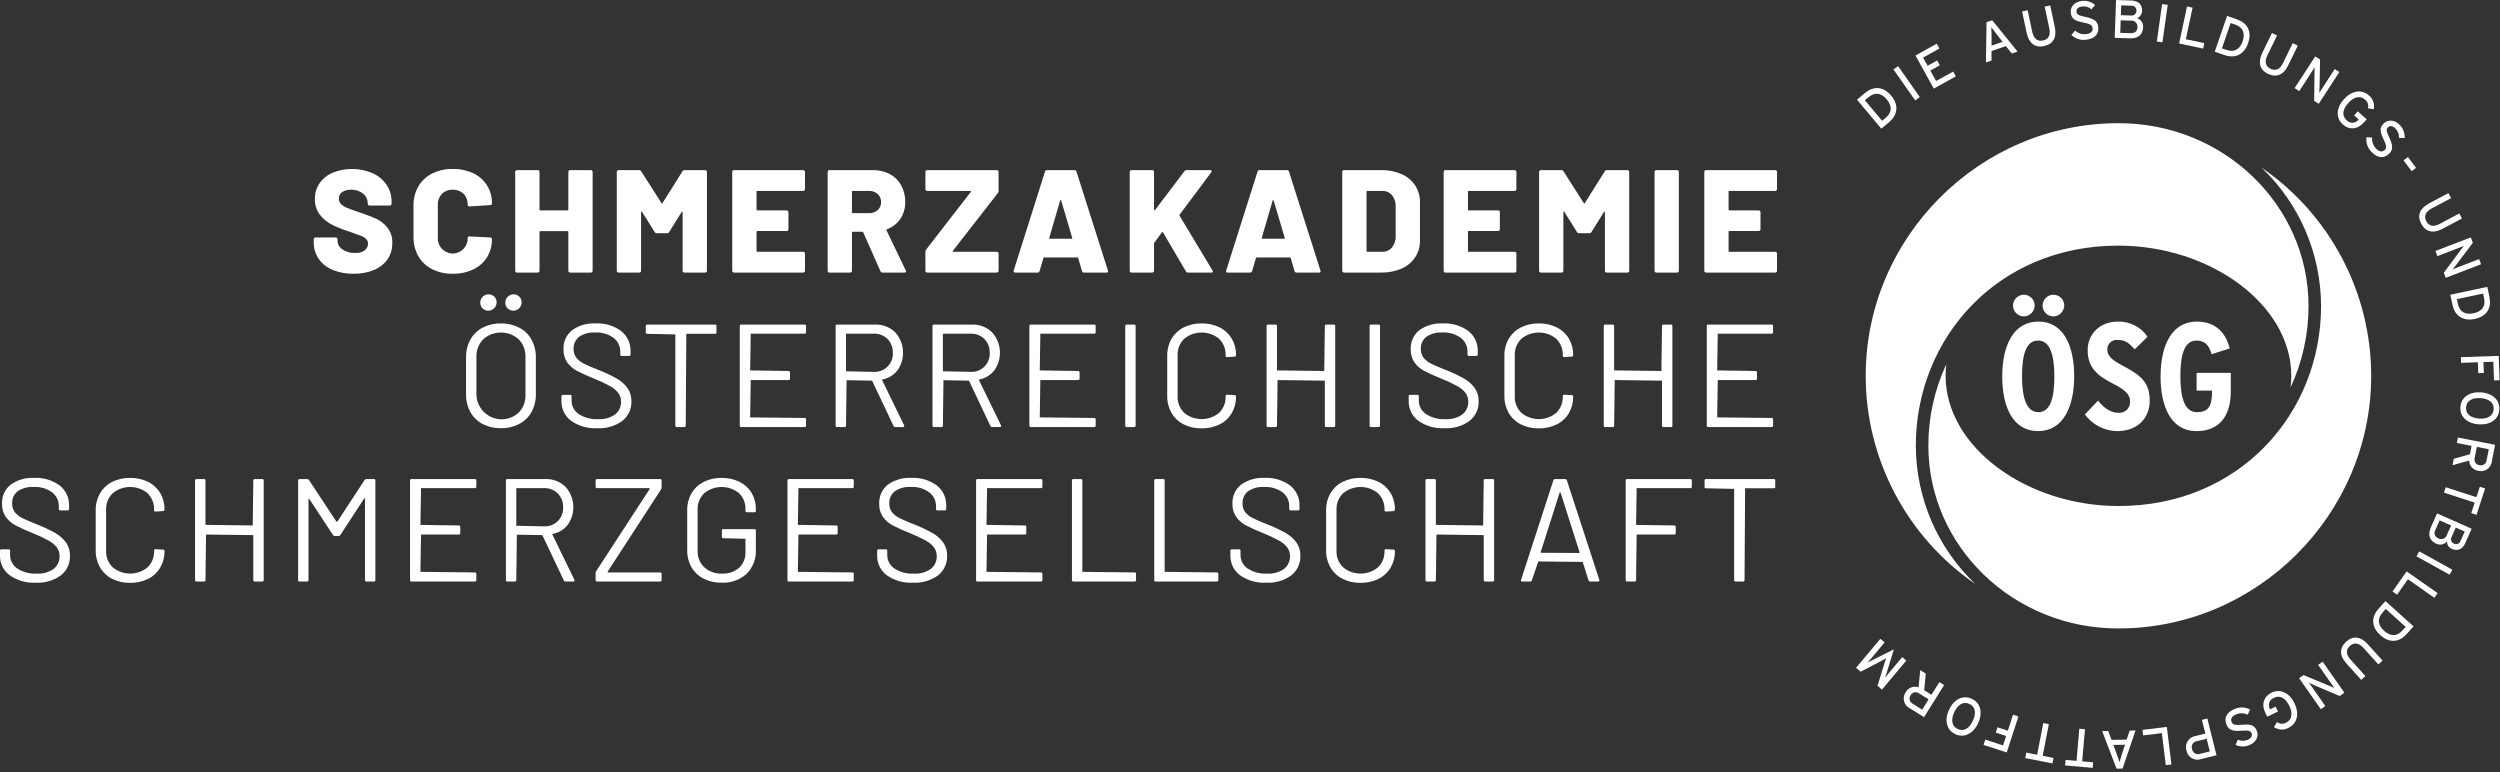 <?xml version="1.0" encoding="UTF-8" standalone="no"?>
<!DOCTYPE svg PUBLIC "-//W3C//DTD SVG 1.1//EN" "http://www.w3.org/Graphics/SVG/1.1/DTD/svg11.dtd">
<svg width="615px" height="190px" viewBox="0 0 615 190" version="1.1" xmlns="http://www.w3.org/2000/svg" xmlns:xlink="http://www.w3.org/1999/xlink" xml:space="preserve" xmlns:serif="http://www.serif.com/" style="fill-rule:evenodd;clip-rule:evenodd;stroke-linejoin:round;stroke-miterlimit:2;">
    <rect x="0" y="0" width="615" height="190" fill="#333333" stroke="none"/>
    <g id="Konstruktionslinien">
        <g transform="matrix(1,0,0,1,-288.828,-51.919)">
            <path d="M754.059,75.456C751.948,72.94 749.509,73.199 747.593,74.806L745.647,76.439L751.632,83.57L753.578,81.937C755.442,80.373 756.171,77.973 754.059,75.456ZM752.969,76.371C754.226,77.869 754.397,79.479 752.706,80.898L751.829,81.633L747.589,76.58L748.465,75.845C750.156,74.426 751.713,74.873 752.969,76.371Z" style="fill:white;"/>
        </g>
        <g transform="matrix(0.819,-0.574,0.574,0.819,-193.464,395.975)">
            <rect x="757.237" y="68.068" width="1.397" height="9.31" style="fill:white;"/>
        </g>
        <path d="M481.135,18.789L480.477,17.603L476.278,19.931L474.853,17.36L477.191,16.064L476.533,14.877L474.195,16.173L473.079,14.161L477.104,11.93L476.447,10.743L471.2,13.651L475.714,21.794L481.135,18.789Z" style="fill:white;"/>
        <g transform="matrix(1,0,0,1,-288.828,-51.919)">
            <path d="M785.142,64.597L778.904,56.898L777.508,57.379L777.37,67.273L778.741,66.801L778.752,64.462L782.273,63.25L783.733,65.082L785.142,64.597ZM781.463,62.206L778.747,63.142L778.758,60.887C778.76,60.155 778.728,59.041 778.698,58.629C778.929,58.972 779.632,59.869 780.062,60.424L781.463,62.206Z" style="fill:white;"/>
        </g>
        <g transform="matrix(1,0,0,1,-288.828,-51.919)">
            <path d="M794.312,58.568L793.184,53.261L791.818,53.551L792.952,58.885C793.306,60.55 792.817,61.578 791.386,61.883C790.02,62.173 789.108,61.401 788.743,59.684L787.629,54.441L786.263,54.732L787.385,60.013C787.919,62.524 789.4,63.732 791.65,63.254C793.914,62.773 794.854,61.118 794.312,58.568Z" style="fill:white;"/>
        </g>
        <g transform="matrix(1,0,0,1,-288.828,-51.919)">
            <path d="M805.004,58.606C804.859,56.95 803.669,56.467 801.792,56.07C800.147,55.733 799.695,55.452 799.638,54.803C799.584,54.181 800.001,53.61 801.088,53.515C801.899,53.412 802.716,53.667 803.325,54.214L804.219,53.134C803.352,52.386 802.214,52.026 801.074,52.141C799.365,52.29 798.099,53.389 798.24,54.992C798.385,56.648 799.368,57.056 801.38,57.468C802.971,57.796 803.545,58.106 803.608,58.822C803.687,59.722 803.104,60.228 801.805,60.341C800.884,60.398 799.978,60.076 799.297,59.452L798.388,60.506C799.297,61.395 800.554,61.838 801.818,61.715C804.19,61.508 805.15,60.275 805.004,58.606Z" style="fill:white;"/>
        </g>
        <g transform="matrix(1,0,0,1,-288.828,-51.919)">
            <path d="M816.033,58.607C816.115,57.612 815.492,56.685 814.54,56.385C815.287,56.092 815.783,55.369 815.788,54.566C815.843,52.997 814.822,52.11 813.201,52.053L809.373,51.92L809.048,61.224L812.743,61.353C814.777,61.424 815.967,60.494 816.033,58.607ZM814.39,54.597C814.39,54.599 814.39,54.601 814.39,54.602C814.39,55.232 813.872,55.749 813.243,55.749C813.181,55.749 813.12,55.744 813.059,55.735L810.56,55.647L810.644,53.241L813.143,53.329C813.184,53.324 813.225,53.322 813.266,53.322C813.887,53.322 814.399,53.833 814.399,54.455C814.399,54.502 814.396,54.55 814.39,54.597ZM814.636,58.598C814.604,59.515 814.13,60.124 812.894,60.081L810.408,59.994L810.516,56.91L813.041,56.998C813.087,56.994 813.133,56.992 813.178,56.992C813.982,56.992 814.643,57.653 814.643,58.456C814.643,58.503 814.64,58.551 814.636,58.598Z" style="fill:white;"/>
        </g>
        <g transform="matrix(0.139,-0.99,0.99,0.139,360.979,810.411)">
            <rect x="816.244" y="56.711" width="9.31" height="1.397" style="fill:white;"/>
        </g>
        <path d="M541.974,11.953L542.258,10.613L537.718,9.648L539.369,1.882L538.003,1.591L536.068,10.698L541.974,11.953Z" style="fill:white;"/>
        <g transform="matrix(1,0,0,1,-288.828,-51.919)">
            <path d="M841.864,62.545C842.933,59.439 841.455,57.481 839.091,56.667L836.689,55.84L833.658,64.643L836.06,65.47C838.361,66.262 840.794,65.651 841.864,62.545ZM840.518,62.082C839.882,63.93 838.589,64.906 836.502,64.187L835.42,63.815L837.568,57.577L838.649,57.95C840.737,58.668 841.155,60.233 840.518,62.082Z" style="fill:white;"/>
        </g>
        <g transform="matrix(1,0,0,1,-288.828,-51.919)">
            <path d="M851.712,68.02L854.09,63.143L852.835,62.53L850.445,67.431C849.699,68.961 848.68,69.471 847.366,68.83C846.11,68.218 845.867,67.048 846.636,65.47L848.986,60.653L847.731,60.041L845.364,64.894C844.239,67.201 844.661,69.065 846.73,70.073C848.809,71.088 850.569,70.363 851.712,68.02Z" style="fill:white;"/>
        </g>
        <g transform="matrix(1,0,0,1,-288.828,-51.919)">
            <path d="M859.237,77.451L864.307,69.643L863.17,68.904L860.555,72.931C860.272,73.366 859.559,74.489 859.371,74.779C859.39,74.505 859.432,73.708 859.441,73.254L859.567,66.565L858.374,65.79L853.303,73.597L854.441,74.336L857.07,70.287C857.353,69.852 858.044,68.763 858.232,68.473C858.225,68.753 858.188,69.396 858.19,69.809L858.122,76.727L859.237,77.451Z" style="fill:white;"/>
        </g>
        <g transform="matrix(1,0,0,1,-288.828,-51.919)">
            <path d="M870.312,82.073L871.033,81.272L868.849,79.306L867.95,80.304L869.076,81.318L869.05,81.348C868.684,81.829 868.113,82.112 867.508,82.112C866.966,82.112 866.448,81.884 866.081,81.485C864.875,80.399 865.094,78.824 866.491,77.272C867.889,75.721 869.432,75.339 870.638,76.424C871.275,76.925 871.553,77.762 871.342,78.544L872.758,78.799C873.066,77.53 872.6,76.192 871.572,75.387C869.783,73.776 867.32,74.225 865.434,76.32C863.547,78.416 863.358,80.912 865.147,82.523C866.688,83.911 868.71,83.852 870.312,82.073Z" style="fill:white;"/>
        </g>
        <g transform="matrix(1,0,0,1,-288.828,-51.919)">
            <path d="M876.477,89.806C877.712,88.693 877.381,87.452 876.569,85.714C875.847,84.198 875.8,83.668 876.284,83.232C876.749,82.814 877.456,82.803 878.185,83.614C878.756,84.2 879.044,85.006 878.974,85.821L880.374,85.885C880.45,84.742 880.052,83.617 879.275,82.776C878.127,81.501 876.487,81.152 875.292,82.228C874.056,83.341 874.322,84.372 875.204,86.226C875.9,87.694 875.998,88.34 875.464,88.82C874.792,89.425 874.038,89.264 873.166,88.295C872.566,87.593 872.277,86.676 872.366,85.757L870.977,85.666C870.814,86.926 871.217,88.196 872.076,89.132C873.669,90.902 875.231,90.927 876.477,89.806Z" style="fill:white;"/>
        </g>
        <g transform="matrix(0.799,-0.602,0.602,0.799,-166.938,497.09)">
            <rect x="880.597" y="90.714" width="1.357" height="3.325" style="fill:white;"/>
        </g>
        <g transform="matrix(1,0,0,1,-288.828,-51.919)">
            <path d="M889.681,108.213L894.472,105.666L893.816,104.433L889.002,106.993C887.499,107.792 886.375,107.606 885.689,106.314C885.033,105.081 885.523,103.992 887.074,103.168L891.806,100.652L891.15,99.419L886.383,101.954C884.116,103.159 883.363,104.915 884.443,106.946C885.53,108.99 887.379,109.437 889.681,108.213Z" style="fill:white;"/>
        </g>
        <g transform="matrix(1,0,0,1,-288.828,-51.919)">
            <path d="M890.481,120.261L899.173,116.924L898.687,115.658L894.204,117.378C893.72,117.564 892.483,118.053 892.16,118.177C892.336,117.967 892.839,117.347 893.113,116.985L897.147,111.647L896.637,110.319L887.946,113.655L888.432,114.921L892.939,113.191C893.423,113.005 894.623,112.531 894.946,112.407C894.775,112.629 894.368,113.128 894.126,113.462L890.005,119.019L890.481,120.261Z" style="fill:white;"/>
        </g>
        <g transform="matrix(1,0,0,1,-288.828,-51.919)">
            <path d="M897.626,130.374C900.839,129.691 901.756,127.416 901.236,124.97L900.708,122.485L891.601,124.421L892.13,126.905C892.636,129.286 894.412,131.057 897.626,130.374ZM897.33,128.982C895.418,129.388 893.916,128.783 893.457,126.623L893.219,125.505L899.671,124.133L899.909,125.252C900.368,127.411 899.242,128.575 897.33,128.982Z" style="fill:white;"/>
        </g>
        <path d="M613.526,93.585L614.895,93.537L614.686,87.543L605.382,87.868L605.431,89.263L609.564,89.119L609.658,91.791L611.027,91.743L610.933,89.071L613.366,88.986L613.526,93.585Z" style="fill:white;"/>
        <g transform="matrix(1,0,0,1,-288.828,-51.919)">
            <path d="M898.597,156.307C901.41,156.503 903.493,155.116 903.662,152.701C903.83,150.3 901.96,148.636 899.147,148.439C896.335,148.242 894.251,149.63 894.083,152.031C893.914,154.446 895.784,156.11 898.597,156.307ZM898.696,154.887C896.613,154.741 895.362,153.76 895.476,152.129C895.589,150.51 896.965,149.713 899.048,149.858C901.131,150.004 902.382,150.985 902.269,152.604C902.155,154.236 900.779,155.033 898.696,154.887Z" style="fill:white;"/>
        </g>
        <g transform="matrix(1,0,0,1,-288.828,-51.919)">
            <path d="M898.539,167.747C898.742,167.795 898.95,167.819 899.159,167.819C900.556,167.819 901.731,166.731 901.838,165.34L902.618,161.332L893.479,159.555L893.217,160.9L896.834,161.603L896.433,163.666L892.464,164.777L892.156,166.357L896.253,165.216C896.27,166.508 897.255,167.599 898.539,167.747ZM898.769,166.355C898.068,166.269 897.536,165.668 897.536,164.962C897.536,164.811 897.561,164.661 897.609,164.517L898.126,161.854L901.064,162.425L900.546,165.088C900.487,165.825 899.864,166.4 899.124,166.4C899.004,166.4 898.885,166.385 898.769,166.355Z" style="fill:white;"/>
        </g>
        <path d="M607.928,126.223L609.231,126.647L611.339,120.158L610.037,119.734L609.198,122.315L601.647,119.861L601.215,121.189L608.767,123.643L607.928,126.223Z" style="fill:white;"/>
        <g transform="matrix(1,0,0,1,-288.828,-51.919)">
            <path d="M888.158,185.666C889.05,186.115 890.142,185.885 890.777,185.114C890.769,185.917 891.254,186.648 891.996,186.953C893.43,187.591 894.635,186.978 895.295,185.495L896.853,181.996L888.348,178.209L886.844,181.587C886.016,183.446 886.433,184.898 888.158,185.666ZM892.491,185.645C892.056,185.472 891.769,185.048 891.769,184.579C891.769,184.37 891.826,184.164 891.935,183.985L892.952,181.701L895.151,182.68L894.134,184.964C893.997,185.45 893.549,185.789 893.044,185.789C892.851,185.789 892.66,185.739 892.491,185.645ZM888.69,184.374C888.108,184.179 887.713,183.631 887.713,183.017C887.713,182.727 887.802,182.443 887.967,182.204L888.979,179.932L891.798,181.187L890.77,183.495C890.585,184.114 890.012,184.54 889.367,184.54C889.131,184.54 888.899,184.483 888.69,184.374Z" style="fill:white;"/>
        </g>
        <g transform="matrix(0.485,-0.875,0.875,0.485,1.553,822.534)">
            <rect x="886.77" y="186.082" width="1.397" height="9.31" style="fill:white;"/>
        </g>
        <path d="M588.562,145.512L589.684,146.298L592.347,142.495L598.851,147.05L599.652,145.906L592.026,140.566L588.562,145.512Z" style="fill:white;"/>
        <g transform="matrix(1,0,0,1,-288.828,-51.919)">
            <path d="M874.374,208.155C876.815,210.354 879.195,209.758 880.868,207.9L882.567,206.012L875.649,199.782L873.949,201.67C872.321,203.479 871.932,205.957 874.374,208.155ZM875.326,207.098C873.873,205.79 873.48,204.219 874.957,202.578L875.723,201.728L880.625,206.142L879.86,206.992C878.382,208.633 876.779,208.406 875.326,207.098Z" style="fill:white;"/>
        </g>
        <g transform="matrix(1,0,0,1,-288.828,-51.919)">
            <path d="M866.051,215.136L869.682,219.168L870.72,218.234L867.071,214.182C865.932,212.917 865.84,211.782 866.928,210.803C867.965,209.868 869.141,210.08 870.316,211.385L873.902,215.368L874.94,214.434L871.327,210.421C869.609,208.513 867.723,208.207 866.013,209.747C864.293,211.296 864.307,213.199 866.051,215.136Z" style="fill:white;"/>
        </g>
        <g transform="matrix(1,0,0,1,-288.828,-51.919)">
            <path d="M854.404,218.75L859.744,226.376L860.855,225.598L858.101,221.665C857.804,221.24 857.03,220.158 856.832,219.875C857.078,219.995 857.801,220.333 858.219,220.511L864.374,223.134L865.54,222.318L860.2,214.691L859.089,215.469L861.858,219.424C862.155,219.849 862.906,220.898 863.104,221.182C862.847,221.07 862.265,220.795 861.882,220.641L855.493,217.987L854.404,218.75Z" style="fill:white;"/>
        </g>
        <g transform="matrix(1,0,0,1,-288.828,-51.919)">
            <path d="M846.102,227.273L846.574,228.241L849.216,226.953L848.627,225.746L847.264,226.41L847.247,226.375C847.069,226.075 846.975,225.733 846.975,225.385C846.975,224.579 847.478,223.854 848.232,223.571C849.691,222.859 851.069,223.652 851.984,225.529C852.9,227.406 852.676,228.98 851.217,229.691C850.515,230.095 849.634,230.039 848.988,229.55L848.221,230.768C849.283,231.528 850.698,231.598 851.829,230.946C853.993,229.891 854.499,227.439 853.263,224.905C852.027,222.371 849.784,221.26 847.62,222.315C845.755,223.225 845.052,225.121 846.102,227.273Z" style="fill:white;"/>
        </g>
        <g transform="matrix(1,0,0,1,-288.828,-51.919)">
            <path d="M836.515,230.122C837.111,231.675 838.389,231.811 840.302,231.675C841.976,231.545 842.488,231.69 842.722,232.299C842.946,232.882 842.702,233.546 841.684,233.937C840.932,234.259 840.076,234.239 839.34,233.882L838.779,235.166C839.819,235.646 841.012,235.678 842.075,235.254C843.677,234.639 844.591,233.234 844.014,231.732C843.418,230.179 842.36,230.058 840.313,230.217C838.693,230.34 838.056,230.201 837.798,229.53C837.474,228.686 837.896,228.04 839.112,227.573C839.983,227.264 840.942,227.323 841.768,227.736L842.351,226.472C841.233,225.868 839.903,225.789 838.721,226.256C836.498,227.109 835.915,228.558 836.515,230.122Z" style="fill:white;"/>
        </g>
        <g transform="matrix(1,0,0,1,-288.828,-51.919)">
            <path d="M826.698,236.549C826.928,237.85 828.071,238.808 829.393,238.808C829.704,238.808 830.012,238.755 830.306,238.651L834.087,237.708L831.835,228.675L830.505,229.006L831.345,232.374L828.984,232.963C827.609,233.147 826.571,234.333 826.571,235.72C826.571,236.001 826.614,236.28 826.698,236.549ZM828.078,236.204C828.016,236.04 827.984,235.867 827.984,235.691C827.984,234.97 828.523,234.354 829.238,234.257L831.664,233.652L832.439,236.762L830.013,237.367C829.858,237.421 829.694,237.449 829.529,237.449C828.808,237.449 828.188,236.917 828.078,236.204Z" style="fill:white;"/>
        </g>
        <path d="M527.048,179.554L527.215,180.914L531.822,180.348L532.79,188.229L534.176,188.059L533.041,178.818L527.048,179.554Z" style="fill:white;"/>
        <g transform="matrix(1,0,0,1,-288.828,-51.919)">
            <path d="M805.952,231.759L809.505,241.008L810.981,240.983L814.17,231.615L812.72,231.641L811.988,233.862L808.264,233.927L807.441,231.733L805.952,231.759ZM808.711,235.169L811.584,235.119L810.876,237.26C810.649,237.955 810.335,239.025 810.236,239.426C810.122,239.029 809.731,237.958 809.493,237.297L808.711,235.169Z" style="fill:white;"/>
        </g>
        <path d="M508.121,186.931L508.002,188.296L514.799,188.89L514.918,187.526L512.215,187.289L512.907,179.379L511.516,179.257L510.824,187.168L508.121,186.931Z" style="fill:white;"/>
        <path d="M498.468,185.148L498.207,186.492L504.905,187.794L505.166,186.449L502.503,185.932L504.018,178.137L502.647,177.871L501.132,185.665L498.468,185.148Z" style="fill:white;"/>
        <path d="M488.377,181.946L487.953,183.249L493.658,185.102L496.535,176.248L495.207,175.817L493.929,179.75L491.386,178.924L490.963,180.227L493.505,181.053L492.753,183.368L488.377,181.946Z" style="fill:white;"/>
        <g transform="matrix(1,0,0,1,-288.828,-51.919)">
            <path d="M768.292,226.506C767.1,229.061 767.649,231.503 769.843,232.526C772.024,233.544 774.248,232.394 775.44,229.839C776.631,227.283 776.083,224.841 773.901,223.823C771.707,222.8 769.483,223.95 768.292,226.506ZM769.581,227.107C770.464,225.214 771.828,224.398 773.311,225.089C774.781,225.775 775.033,227.345 774.15,229.237C773.268,231.13 771.903,231.946 770.433,231.261C768.95,230.569 768.699,228.999 769.581,227.107Z" style="fill:white;"/>
        </g>
        <g transform="matrix(1,0,0,1,-288.828,-51.919)">
            <path d="M757.616,222.233C757.311,222.68 757.147,223.208 757.147,223.749C757.147,224.785 757.746,225.732 758.681,226.176L762.143,228.34L767.077,220.444L765.915,219.718L763.963,222.843L762.181,221.729L762.565,217.625L761.2,216.772L760.798,221.006C759.585,220.559 758.214,221.087 757.616,222.233ZM758.833,222.946C759.076,222.489 759.554,222.202 760.072,222.202C760.397,222.202 760.713,222.315 760.964,222.522L763.265,223.959L761.679,226.497L759.378,225.059C758.884,224.823 758.568,224.321 758.568,223.773C758.568,223.477 758.661,223.188 758.833,222.946Z" style="fill:white;"/>
        </g>
        <g transform="matrix(1,0,0,1,-288.828,-51.919)">
            <path d="M751.4,209.068L745.416,216.2L746.557,217.158L751.315,214.674C751.838,214.402 752.47,214.063 752.819,213.853C752.663,214.226 752.451,214.933 752.283,215.486L750.693,220.629L751.794,221.552L757.778,214.42L756.769,213.574L753.606,217.343C753.247,217.771 752.736,218.401 752.575,218.614C752.665,218.342 752.888,217.661 753.057,217.108L754.714,211.658L749.613,214.219C749.098,214.481 748.467,214.819 748.215,214.955C748.396,214.759 748.927,214.147 749.286,213.719L752.45,209.949L751.4,209.068Z" style="fill:white;"/>
        </g>
        <g transform="matrix(1,0,0,1,-288.828,-51.919)">
            <path d="M725.544,170.132L725.544,171.679C725.546,171.694 725.547,171.709 725.547,171.724C725.547,171.899 725.403,172.042 725.229,172.042C725.214,172.042 725.199,172.041 725.184,172.039L718.128,172.039L717.984,194.611C717.986,194.626 717.987,194.641 717.987,194.657C717.987,194.831 717.843,194.974 717.669,194.974C717.654,194.974 717.639,194.973 717.624,194.971L715.788,194.971C715.773,194.973 715.758,194.975 715.743,194.975C715.568,194.975 715.425,194.831 715.425,194.656C715.425,194.641 715.426,194.626 715.428,194.611L715.428,172.183L708.516,172.039C708.501,172.041 708.486,172.042 708.471,172.042C708.296,172.042 708.152,171.899 708.152,171.724C708.152,171.709 708.153,171.694 708.155,171.679L708.155,170.132C708.153,170.117 708.152,170.102 708.152,170.087C708.152,169.912 708.296,169.768 708.471,169.768C708.486,169.768 708.501,169.769 708.516,169.771L725.184,169.771C725.199,169.769 725.213,169.768 725.228,169.768C725.403,169.768 725.547,169.912 725.547,170.087C725.547,170.102 725.546,170.117 725.544,170.132ZM407.543,156.215C406.278,155.55 405.233,154.53 404.537,153.281C403.809,151.941 403.443,150.433 403.475,148.907L403.475,139.835C403.443,138.31 403.809,136.802 404.537,135.462C405.233,134.213 406.278,133.193 407.543,132.527C408.932,131.809 410.48,131.45 412.043,131.484C413.612,131.452 415.165,131.811 416.561,132.527C417.834,133.189 418.885,134.21 419.585,135.462C420.313,136.802 420.679,138.31 420.647,139.835L420.647,148.907C420.679,150.433 420.313,151.94 419.585,153.281C418.885,154.533 417.834,155.553 416.561,156.215C415.165,156.932 413.612,157.291 412.043,157.259C410.48,157.293 408.932,156.934 407.543,156.215L407.543,156.215ZM416.435,153.407C417.566,152.234 418.166,150.644 418.091,149.015L418.091,139.799C418.163,138.166 417.565,136.572 416.435,135.389C413.958,133.168 410.164,133.168 407.687,135.389C406.557,136.571 405.958,138.166 406.031,139.799L406.031,149.015C406.106,152.357 408.876,155.066 412.219,155.066C413.783,155.066 415.29,154.473 416.435,153.407ZM407.525,127.776C407.167,127.395 406.967,126.892 406.967,126.369C406.967,125.245 407.892,124.319 409.017,124.319C409.54,124.319 410.043,124.519 410.423,124.877C410.793,125.259 410.999,125.77 410.999,126.302C410.999,127.426 410.074,128.352 408.95,128.352C408.418,128.352 407.907,128.145 407.525,127.776ZM413.681,127.776C413.322,127.395 413.123,126.892 413.123,126.369C413.123,125.245 414.048,124.319 415.173,124.319C415.695,124.319 416.199,124.519 416.579,124.877C416.948,125.259 417.155,125.77 417.155,126.302C417.155,127.426 416.23,128.351 415.105,128.351C414.574,128.351 414.063,128.145 413.681,127.776ZM429.305,155.423C427.77,154.274 426.888,152.444 426.947,150.527L426.947,149.411C426.945,149.396 426.944,149.381 426.944,149.366C426.944,149.192 427.087,149.048 427.262,149.048C427.277,149.048 427.292,149.049 427.307,149.051L429.071,149.051C429.086,149.049 429.101,149.048 429.116,149.048C429.29,149.048 429.434,149.192 429.434,149.366C429.434,149.381 429.433,149.396 429.431,149.411L429.431,150.383C429.405,151.723 430.055,152.99 431.159,153.749C432.576,154.677 434.256,155.126 435.947,155.027C437.443,155.131 438.931,154.718 440.159,153.858C441.105,153.107 441.64,151.95 441.599,150.743C441.619,149.97 441.385,149.211 440.933,148.583C440.372,147.885 439.673,147.309 438.881,146.891C437.617,146.202 436.312,145.589 434.975,145.055C433.543,144.503 432.143,143.872 430.781,143.165C429.828,142.663 429.003,141.948 428.369,141.077C427.728,140.128 427.406,138.999 427.451,137.855C427.359,136.044 428.143,134.294 429.557,133.157C431.235,131.957 433.275,131.366 435.335,131.484C437.588,131.356 439.817,132.018 441.635,133.355C443.146,134.551 444.002,136.397 443.939,138.323L443.939,139.115C443.941,139.13 443.942,139.145 443.942,139.16C443.942,139.335 443.798,139.478 443.624,139.478C443.609,139.478 443.594,139.477 443.579,139.475L441.779,139.475C441.764,139.477 441.749,139.478 441.734,139.478C441.559,139.478 441.416,139.335 441.416,139.161C441.416,139.145 441.417,139.13 441.419,139.115L441.419,138.467C441.446,137.133 440.837,135.863 439.781,135.048C438.463,134.089 436.853,133.618 435.227,133.715C433.84,133.626 432.462,133.993 431.303,134.759C430.379,135.481 429.866,136.613 429.935,137.783C429.904,138.552 430.14,139.309 430.601,139.925C431.122,140.55 431.773,141.054 432.509,141.402C433.337,141.821 434.615,142.367 436.343,143.039C437.796,143.616 439.21,144.29 440.573,145.055C441.585,145.631 442.468,146.409 443.165,147.341C443.844,148.302 444.192,149.459 444.155,150.635C444.222,152.506 443.392,154.3 441.923,155.459C440.128,156.755 437.94,157.391 435.731,157.259C433.444,157.386 431.18,156.739 429.305,155.423L429.305,155.423ZM465.079,132.132L465.079,133.679C465.081,133.694 465.082,133.709 465.082,133.724C465.082,133.899 464.938,134.042 464.764,134.042C464.749,134.042 464.734,134.041 464.719,134.039L457.663,134.039L457.519,156.611C457.521,156.626 457.522,156.641 457.522,156.657C457.522,156.831 457.378,156.975 457.204,156.975C457.189,156.975 457.174,156.973 457.159,156.971L455.323,156.971C455.308,156.973 455.293,156.975 455.278,156.975C455.103,156.975 454.959,156.831 454.959,156.656C454.959,156.641 454.961,156.626 454.963,156.611L454.963,134.183L448.051,134.039C448.036,134.041 448.021,134.042 448.006,134.042C447.831,134.042 447.687,133.899 447.687,133.724C447.687,133.709 447.689,133.694 447.691,133.679L447.691,132.132C447.689,132.117 447.688,132.102 447.688,132.087C447.688,131.912 447.831,131.768 448.006,131.768C448.021,131.768 448.036,131.769 448.051,131.771L464.719,131.771C464.734,131.769 464.748,131.768 464.763,131.768C464.938,131.768 465.082,131.912 465.082,132.087C465.082,132.102 465.081,132.117 465.079,132.132L465.079,132.132ZM486.759,134.004L473.51,134.004L473.366,143.039L482.799,143.183C482.813,143.181 482.828,143.18 482.843,143.18C483.018,143.18 483.162,143.324 483.162,143.498C483.162,143.513 483.161,143.528 483.158,143.543L483.158,145.055C483.161,145.07 483.162,145.085 483.162,145.1C483.162,145.275 483.018,145.418 482.844,145.418C482.829,145.418 482.814,145.417 482.799,145.415L473.51,145.415L473.366,154.595L486.759,154.739C486.773,154.737 486.788,154.736 486.803,154.736C486.978,154.736 487.122,154.88 487.122,155.054C487.122,155.069 487.12,155.084 487.118,155.099L487.118,156.611C487.121,156.626 487.122,156.641 487.122,156.657C487.122,156.831 486.978,156.975 486.804,156.975C486.789,156.975 486.773,156.973 486.759,156.971L471.171,156.971C471.156,156.973 471.14,156.975 471.125,156.975C470.951,156.975 470.807,156.831 470.807,156.656C470.807,156.641 470.808,156.626 470.81,156.611L470.81,132.132C470.808,132.117 470.807,132.102 470.807,132.087C470.807,131.912 470.951,131.768 471.126,131.768C471.141,131.768 471.156,131.769 471.171,131.771L486.759,131.771C486.773,131.769 486.788,131.768 486.803,131.768C486.978,131.768 487.122,131.912 487.122,132.087C487.122,132.102 487.121,132.117 487.118,132.132L487.118,133.643C487.121,133.658 487.122,133.673 487.122,133.688C487.122,133.863 486.978,134.007 486.803,134.007C486.788,134.007 486.773,134.006 486.759,134.004ZM508.646,156.719L503.354,145.559L497.09,145.451L496.946,156.611C496.948,156.626 496.949,156.641 496.949,156.656C496.949,156.831 496.806,156.975 496.631,156.975C496.616,156.975 496.601,156.973 496.586,156.971L494.75,156.971C494.735,156.973 494.72,156.975 494.705,156.975C494.53,156.975 494.387,156.831 494.387,156.656C494.387,156.641 494.388,156.626 494.39,156.611L494.39,132.132C494.388,132.117 494.387,132.102 494.387,132.087C494.387,131.912 494.531,131.768 494.705,131.768C494.72,131.768 494.735,131.769 494.75,131.771L504.074,131.771C505.936,131.693 507.749,132.391 509.078,133.697C511.395,136.286 511.62,140.164 509.618,143.004C508.698,144.184 507.38,144.991 505.91,145.271C505.814,145.319 505.79,145.379 505.838,145.451L511.238,156.539C511.264,156.596 511.276,156.657 511.274,156.719C511.274,156.887 511.178,156.971 510.986,156.971L509.078,156.971C508.895,156.991 508.719,156.888 508.646,156.719L508.646,156.719ZM496.946,134.147L496.946,143.256L503.786,143.4C503.866,143.404 503.945,143.406 504.025,143.406C506.465,143.406 508.473,141.398 508.473,138.959C508.473,138.879 508.47,138.799 508.466,138.719C508.516,137.457 508.047,136.227 507.17,135.318C506.274,134.429 505.047,133.952 503.786,134.004L497.09,134.004L496.946,134.147ZM532.478,156.719L527.186,145.559L520.922,145.451L520.778,156.611C520.78,156.626 520.781,156.641 520.781,156.657C520.781,156.831 520.638,156.975 520.463,156.975C520.448,156.975 520.433,156.973 520.418,156.971L518.582,156.971C518.567,156.973 518.552,156.975 518.537,156.975C518.362,156.975 518.219,156.831 518.219,156.656C518.219,156.641 518.22,156.626 518.222,156.611L518.222,132.132C518.22,132.117 518.219,132.102 518.219,132.087C518.219,131.912 518.363,131.768 518.537,131.768C518.552,131.768 518.567,131.769 518.582,131.771L527.906,131.771C529.768,131.693 531.581,132.391 532.91,133.697C535.227,136.286 535.452,140.164 533.45,143.004C532.531,144.184 531.212,144.991 529.742,145.271C529.646,145.319 529.622,145.379 529.67,145.451L535.07,156.539C535.096,156.596 535.108,156.657 535.106,156.719C535.106,156.887 535.01,156.971 534.818,156.971L532.91,156.971C532.727,156.991 532.551,156.888 532.478,156.719L532.478,156.719ZM520.778,134.147L520.778,143.256L527.618,143.4C527.698,143.404 527.777,143.406 527.857,143.406C530.297,143.406 532.305,141.398 532.305,138.959C532.305,138.879 532.302,138.799 532.298,138.719C532.348,137.457 531.879,136.227 531.002,135.318C530.106,134.429 528.879,133.952 527.618,134.004L520.922,134.004L520.778,134.147ZM558.002,134.004L544.754,134.004L544.61,143.039L554.042,143.183C554.057,143.181 554.072,143.18 554.087,143.18C554.261,143.18 554.405,143.324 554.405,143.498C554.405,143.513 554.404,143.528 554.402,143.543L554.402,145.055C554.404,145.07 554.405,145.085 554.405,145.1C554.405,145.275 554.261,145.418 554.087,145.418C554.072,145.418 554.057,145.417 554.042,145.415L544.754,145.415L544.61,154.595L558.002,154.739C558.017,154.737 558.032,154.736 558.047,154.736C558.221,154.736 558.365,154.88 558.365,155.054C558.365,155.069 558.364,155.084 558.362,155.099L558.362,156.611C558.364,156.626 558.365,156.642 558.365,156.657C558.365,156.831 558.221,156.974 558.047,156.974C558.032,156.974 558.017,156.973 558.002,156.971L542.414,156.971C542.399,156.973 542.384,156.975 542.369,156.975C542.194,156.975 542.051,156.831 542.051,156.656C542.051,156.641 542.052,156.626 542.054,156.611L542.054,132.132C542.052,132.117 542.051,132.102 542.051,132.087C542.051,131.912 542.195,131.768 542.37,131.768C542.384,131.768 542.399,131.769 542.414,131.771L558.002,131.771C558.017,131.769 558.032,131.768 558.046,131.768C558.221,131.768 558.365,131.912 558.365,132.086C558.365,132.102 558.364,132.117 558.362,132.132L558.362,133.643C558.364,133.658 558.365,133.673 558.365,133.688C558.365,133.863 558.221,134.007 558.047,134.007C558.032,134.007 558.017,134.006 558.002,134.004ZM565.634,156.611L565.634,132.132C565.632,132.117 565.631,132.102 565.631,132.087C565.631,131.912 565.775,131.768 565.95,131.768C565.965,131.768 565.98,131.769 565.994,131.771L567.83,131.771C567.845,131.769 567.86,131.768 567.874,131.768C568.049,131.768 568.193,131.912 568.193,132.086C568.193,132.102 568.192,132.117 568.19,132.132L568.19,156.611C568.192,156.626 568.193,156.642 568.193,156.657C568.193,156.831 568.049,156.974 567.875,156.974C567.86,156.974 567.845,156.973 567.83,156.971L565.994,156.971C565.979,156.973 565.964,156.975 565.949,156.975C565.775,156.975 565.631,156.831 565.631,156.656C565.631,156.641 565.632,156.626 565.634,156.611L565.634,156.611ZM579.997,156.305C578.757,155.676 577.725,154.7 577.028,153.497C576.303,152.22 575.935,150.771 575.965,149.303L575.965,139.403C575.937,137.953 576.304,136.521 577.028,135.263C577.73,134.069 578.761,133.1 579.997,132.473C581.371,131.79 582.891,131.45 584.425,131.484C585.958,131.45 587.476,131.784 588.854,132.455C590.084,133.065 591.115,134.015 591.823,135.192C592.547,136.423 592.914,137.831 592.886,139.259C592.891,139.366 592.852,139.471 592.778,139.548C592.712,139.616 592.621,139.656 592.526,139.655L590.69,139.763C590.449,139.763 590.329,139.655 590.329,139.439C590.419,137.874 589.828,136.344 588.709,135.245C586.227,133.207 582.615,133.214 580.142,135.263C579.049,136.327 578.459,137.807 578.522,139.331L578.522,149.411C578.459,150.935 579.049,152.416 580.142,153.479C582.615,155.529 586.228,155.536 588.709,153.497C589.809,152.43 590.399,150.942 590.329,149.411C590.329,149.123 590.449,149.015 590.69,149.015L592.526,149.123C592.765,149.123 592.886,149.231 592.886,149.447C592.916,150.893 592.548,152.319 591.823,153.569C591.119,154.754 590.088,155.71 588.854,156.323C587.476,156.995 585.958,157.328 584.425,157.296C582.891,157.329 581.371,156.989 579.997,156.305L579.997,156.305ZM725.85,98.757C725.77,98.84 725.659,98.886 725.544,98.883L714.239,98.883C714.232,98.882 714.224,98.882 714.217,98.882C714.13,98.882 714.058,98.953 714.058,99.041C714.058,99.048 714.059,99.056 714.06,99.063L714.06,103.491C714.059,103.499 714.058,103.506 714.058,103.514C714.058,103.601 714.13,103.673 714.217,103.673C714.225,103.673 714.232,103.673 714.239,103.672L721.476,103.672C721.476,103.672 721.477,103.672 721.477,103.672C721.713,103.672 721.907,103.866 721.907,104.102C721.907,104.102 721.907,104.103 721.907,104.103L721.907,108.316C721.907,108.316 721.907,108.317 721.907,108.317C721.907,108.553 721.713,108.747 721.477,108.747C721.477,108.747 721.476,108.747 721.476,108.747L714.239,108.747C714.232,108.746 714.225,108.746 714.217,108.746C714.13,108.746 714.058,108.817 714.058,108.905C714.058,108.912 714.059,108.92 714.06,108.927L714.06,113.679C714.059,113.687 714.058,113.695 714.058,113.702C714.058,113.789 714.13,113.861 714.217,113.861C714.224,113.861 714.232,113.861 714.239,113.86L725.544,113.86C725.545,113.86 725.545,113.86 725.546,113.86C725.782,113.86 725.976,114.054 725.976,114.29C725.976,114.29 725.976,114.291 725.976,114.291L725.976,118.539C725.976,118.54 725.976,118.54 725.976,118.541C725.976,118.777 725.782,118.971 725.546,118.971C725.545,118.971 725.545,118.971 725.544,118.971L708.516,118.971C708.515,118.971 708.515,118.971 708.514,118.971C708.278,118.971 708.084,118.777 708.084,118.541C708.084,118.541 708.084,118.54 708.084,118.539L708.084,94.203C708.084,94.203 708.084,94.202 708.084,94.201C708.084,93.965 708.278,93.771 708.514,93.771C708.515,93.771 708.515,93.771 708.516,93.771L725.544,93.771C725.545,93.771 725.545,93.771 725.546,93.771C725.782,93.771 725.976,93.965 725.976,94.201C725.976,94.202 725.976,94.203 725.976,94.203L725.976,98.451C725.978,98.566 725.932,98.677 725.85,98.757L725.85,98.757ZM555.006,118.611L554.071,115.407C554.022,115.312 553.962,115.263 553.891,115.263L545.683,115.263C545.611,115.263 545.551,115.312 545.503,115.407L544.567,118.611C544.511,118.839 544.296,118.993 544.063,118.971L538.554,118.971C538.433,118.981 538.314,118.934 538.231,118.845C538.155,118.734 538.141,118.591 538.195,118.467L545.899,94.132C545.944,93.913 546.144,93.759 546.366,93.771L553.17,93.771C553.393,93.759 553.594,93.913 553.639,94.132L561.378,118.467C561.404,118.524 561.416,118.585 561.414,118.647C561.414,118.863 561.282,118.971 561.019,118.971L555.51,118.971C555.277,118.993 555.061,118.839 555.006,118.611L555.006,118.611ZM547.087,110.655L552.45,110.655C552.594,110.655 552.642,110.583 552.594,110.439L549.859,101.187C549.702,101.074 549.666,101.115 549.643,101.187L546.943,110.439C546.919,110.583 546.966,110.655 547.087,110.655L547.087,110.655ZM566.867,118.845C566.785,118.765 566.739,118.654 566.741,118.539L566.741,94.203C566.741,94.203 566.741,94.202 566.741,94.201C566.741,93.965 566.936,93.771 567.172,93.771C567.172,93.771 567.173,93.771 567.173,93.771L572.285,93.771C572.286,93.771 572.286,93.771 572.286,93.771C572.523,93.771 572.718,93.966 572.718,94.203L572.718,103.563C572.837,103.702 572.885,103.684 572.934,103.635L580.205,94.023C580.326,93.867 580.512,93.774 580.709,93.771L586.541,93.771C586.781,93.771 586.902,93.856 586.902,94.023C586.891,94.127 586.853,94.226 586.793,94.311L579.018,104.715C578.972,104.791 578.959,104.882 578.982,104.967L587.117,118.467C587.149,118.549 587.173,118.633 587.19,118.719C587.19,118.887 587.07,118.971 586.829,118.971L581.106,118.971C580.884,118.995 580.67,118.88 580.566,118.683L574.913,109.071C574.841,108.927 574.757,108.927 574.661,109.071L572.789,111.627C572.751,111.693 572.727,111.767 572.718,111.843L572.718,118.54C572.718,118.776 572.523,118.971 572.286,118.971C572.286,118.971 572.286,118.971 572.285,118.971L567.173,118.971C567.058,118.974 566.947,118.928 566.867,118.845L566.867,118.845ZM607.285,118.611L606.349,115.407C606.301,115.312 606.241,115.263 606.169,115.263L597.961,115.263C597.889,115.263 597.829,115.312 597.781,115.407L596.845,118.611C596.79,118.839 596.574,118.993 596.341,118.971L590.833,118.971C590.712,118.981 590.592,118.934 590.509,118.845C590.433,118.734 590.419,118.591 590.473,118.467L598.177,94.132C598.222,93.913 598.422,93.759 598.645,93.771L605.449,93.771C605.672,93.759 605.872,93.913 605.917,94.132L613.657,118.467C613.683,118.524 613.695,118.585 613.694,118.647C613.694,118.863 613.561,118.971 613.297,118.971L607.789,118.971C607.556,118.993 607.34,118.839 607.285,118.611L607.285,118.611ZM599.365,110.655L604.729,110.655C604.873,110.655 604.921,110.583 604.873,110.439L602.137,101.187C601.981,101.074 601.945,101.115 601.921,101.187L599.221,110.439C599.197,110.583 599.244,110.655 599.365,110.655L599.365,110.655ZM619.147,118.845C619.064,118.765 619.019,118.654 619.021,118.539L619.021,94.203C619.021,94.203 619.021,94.202 619.021,94.201C619.021,93.965 619.215,93.771 619.451,93.771C619.451,93.771 619.452,93.771 619.452,93.771L628.633,93.771C630.339,93.738 632.033,94.07 633.601,94.743C634.961,95.325 636.124,96.288 636.948,97.515C637.749,98.745 638.163,100.188 638.137,101.655L638.137,111.088C638.164,112.555 637.749,113.997 636.948,115.227C636.124,116.455 634.961,117.418 633.601,117.999C632.033,118.673 630.339,119.004 628.633,118.971L619.452,118.971C619.337,118.974 619.227,118.928 619.147,118.845L619.147,118.845ZM625.177,113.86L628.885,113.86C629.779,113.888 630.64,113.51 631.225,112.833C631.857,112.058 632.19,111.08 632.16,110.079L632.16,102.663C632.212,101.663 631.884,100.679 631.242,99.909C630.638,99.228 629.759,98.852 628.849,98.883L625.177,98.883C625.17,98.882 625.162,98.882 625.154,98.882C625.067,98.882 624.996,98.953 624.996,99.041C624.996,99.048 624.996,99.056 624.997,99.063L624.997,113.679C624.996,113.687 624.996,113.695 624.996,113.702C624.996,113.789 625.067,113.861 625.154,113.861C625.162,113.861 625.17,113.861 625.177,113.86L625.177,113.86ZM661.735,98.757C661.655,98.84 661.544,98.886 661.429,98.883L650.124,98.883C650.117,98.882 650.109,98.882 650.102,98.882C650.015,98.882 649.943,98.953 649.943,99.041C649.943,99.048 649.944,99.056 649.945,99.063L649.945,103.491C649.943,103.499 649.943,103.506 649.943,103.514C649.943,103.601 650.015,103.673 650.102,103.673C650.109,103.673 650.117,103.673 650.124,103.672L657.361,103.672C657.361,103.672 657.362,103.672 657.362,103.672C657.598,103.672 657.792,103.866 657.792,104.102C657.792,104.102 657.792,104.103 657.792,104.103L657.792,108.316C657.792,108.316 657.792,108.317 657.792,108.317C657.792,108.553 657.598,108.747 657.362,108.747C657.362,108.747 657.361,108.747 657.361,108.747L650.124,108.747C650.117,108.746 650.11,108.746 650.102,108.746C650.015,108.746 649.943,108.817 649.943,108.905C649.943,108.912 649.944,108.92 649.945,108.927L649.945,113.679C649.943,113.687 649.943,113.695 649.943,113.702C649.943,113.789 650.015,113.861 650.102,113.861C650.109,113.861 650.117,113.861 650.124,113.86L661.429,113.86C661.429,113.86 661.43,113.86 661.43,113.86C661.666,113.86 661.861,114.054 661.861,114.29C661.861,114.29 661.861,114.291 661.861,114.291L661.861,118.539C661.861,118.54 661.861,118.54 661.861,118.541C661.861,118.777 661.666,118.971 661.43,118.971C661.43,118.971 661.429,118.971 661.429,118.971L644.401,118.971C644.4,118.971 644.4,118.971 644.399,118.971C644.163,118.971 643.969,118.777 643.969,118.541C643.969,118.54 643.969,118.54 643.969,118.539L643.969,94.203C643.969,94.203 643.969,94.202 643.969,94.201C643.969,93.965 644.163,93.771 644.399,93.771C644.4,93.771 644.4,93.771 644.401,93.771L661.429,93.771C661.429,93.771 661.43,93.771 661.43,93.771C661.666,93.771 661.861,93.965 661.861,94.201C661.861,94.202 661.861,94.203 661.861,94.203L661.861,98.451C661.863,98.566 661.817,98.677 661.735,98.757L661.735,98.757ZM684.109,93.771L689.184,93.771C689.185,93.771 689.185,93.771 689.186,93.771C689.422,93.771 689.616,93.965 689.616,94.201C689.616,94.202 689.616,94.203 689.616,94.203L689.616,118.539C689.616,118.54 689.616,118.54 689.616,118.541C689.616,118.777 689.422,118.971 689.186,118.971C689.185,118.971 689.185,118.971 689.184,118.971L684.072,118.971C684.072,118.971 684.071,118.971 684.07,118.971C683.834,118.971 683.64,118.777 683.64,118.541C683.64,118.54 683.64,118.54 683.64,118.539L683.64,104.068C683.52,103.923 683.472,103.959 683.424,104.031L680.328,108.999C680.236,109.189 680.035,109.304 679.824,109.287L677.268,109.287C677.057,109.304 676.856,109.189 676.764,108.999L673.632,103.995C673.44,103.887 673.416,103.936 673.416,104.031L673.416,118.539C673.416,118.54 673.416,118.54 673.416,118.541C673.416,118.777 673.222,118.971 672.986,118.971C672.986,118.971 672.985,118.971 672.985,118.971L667.872,118.971C667.872,118.971 667.871,118.971 667.871,118.971C667.635,118.971 667.441,118.777 667.441,118.541C667.441,118.54 667.441,118.54 667.441,118.539L667.441,94.203C667.441,94.203 667.441,94.202 667.441,94.201C667.441,93.965 667.635,93.771 667.871,93.771C667.871,93.771 667.872,93.771 667.872,93.771L672.948,93.771C673.156,93.767 673.351,93.878 673.452,94.059L678.456,101.907C678.529,102.051 678.6,102.051 678.672,101.907L683.605,94.059C683.697,93.869 683.898,93.754 684.109,93.771L684.109,93.771ZM695.97,118.845C695.887,118.765 695.842,118.654 695.844,118.539L695.844,94.203C695.844,94.203 695.844,94.202 695.844,94.201C695.844,93.965 696.038,93.771 696.274,93.771C696.275,93.771 696.275,93.771 696.276,93.771L701.388,93.771C701.388,93.771 701.388,93.771 701.389,93.771C701.626,93.771 701.821,93.966 701.821,94.203L701.821,118.539C701.821,118.776 701.626,118.971 701.389,118.971C701.388,118.971 701.388,118.971 701.388,118.971L696.276,118.971C696.161,118.974 696.05,118.928 695.97,118.845ZM516.605,118.845C516.522,118.765 516.477,118.654 516.479,118.539L516.479,113.86C516.479,113.665 516.543,113.475 516.659,113.319L527.675,99.099C527.687,98.907 527.639,98.883 527.567,98.883L516.911,98.883C516.91,98.883 516.91,98.883 516.909,98.883C516.673,98.883 516.479,98.689 516.479,98.453C516.479,98.453 516.479,98.452 516.479,98.451L516.479,94.203C516.479,94.203 516.479,94.202 516.479,94.201C516.479,93.965 516.673,93.771 516.909,93.771C516.91,93.771 516.91,93.771 516.911,93.771L534.047,93.771C534.048,93.771 534.048,93.771 534.049,93.771C534.285,93.771 534.479,93.965 534.479,94.201C534.479,94.202 534.479,94.203 534.479,94.203L534.479,98.883C534.478,99.078 534.415,99.267 534.299,99.423L523.211,113.643C523.198,113.836 523.247,113.86 523.319,113.86L534.047,113.86C534.048,113.86 534.048,113.86 534.049,113.86C534.285,113.86 534.479,114.054 534.479,114.29C534.479,114.29 534.479,114.291 534.479,114.291L534.479,118.539C534.479,118.54 534.479,118.54 534.479,118.541C534.479,118.777 534.285,118.971 534.049,118.971C534.048,118.971 534.048,118.971 534.047,118.971L516.911,118.971C516.796,118.974 516.685,118.928 516.605,118.845ZM370.626,118.305C369.245,117.745 368.056,116.794 367.206,115.569C366.393,114.351 365.972,112.912 366,111.447L366,110.763C366,110.763 366,110.762 366,110.761C366,110.525 366.194,110.331 366.43,110.331C366.431,110.331 366.432,110.331 366.432,110.331L371.436,110.331C371.437,110.331 371.437,110.331 371.438,110.331C371.674,110.331 371.868,110.526 371.868,110.762L371.868,111.195C371.896,112.039 372.342,112.816 373.056,113.265C374.001,113.898 375.125,114.207 376.26,114.147C377.097,114.216 377.931,113.972 378.6,113.464C379.073,113.073 379.35,112.493 379.356,111.88C379.373,111.444 379.21,111.021 378.906,110.709C378.559,110.379 378.148,110.122 377.7,109.953C377.196,109.75 376.416,109.468 375.36,109.108C375.223,109.038 375.078,108.983 374.928,108.945C374.793,108.913 374.661,108.87 374.532,108.819C373.135,108.382 371.775,107.834 370.464,107.181C369.312,106.593 368.304,105.757 367.512,104.734C366.674,103.621 366.242,102.255 366.288,100.863C366.259,99.471 366.669,98.104 367.458,96.957C368.279,95.809 369.409,94.916 370.716,94.383C373.838,93.148 377.324,93.186 380.418,94.491C381.817,95.1 383.019,96.084 383.892,97.335C384.737,98.575 385.177,100.047 385.152,101.548L385.152,102.051C385.152,102.052 385.152,102.053 385.152,102.053C385.152,102.289 384.958,102.484 384.722,102.484C384.721,102.484 384.721,102.484 384.72,102.484L379.716,102.484C379.716,102.484 379.715,102.484 379.715,102.484C379.478,102.484 379.284,102.289 379.284,102.053L379.284,101.799C379.268,100.926 378.857,100.105 378.168,99.568C377.326,98.886 376.262,98.54 375.18,98.595C374.406,98.551 373.637,98.753 372.984,99.172C372.463,99.542 372.164,100.152 372.192,100.791C372.176,101.279 372.358,101.753 372.696,102.105C373.149,102.528 373.682,102.859 374.262,103.077C374.97,103.378 376.056,103.767 377.52,104.247C379.2,104.823 380.508,105.327 381.444,105.759C382.469,106.261 383.372,106.98 384.09,107.865C384.956,108.95 385.398,110.313 385.332,111.699C385.37,113.134 384.954,114.546 384.144,115.731C383.303,116.898 382.148,117.803 380.814,118.341C379.232,118.983 377.535,119.295 375.828,119.259C374.047,119.299 372.277,118.975 370.626,118.305ZM395.142,118.143C393.731,117.438 392.555,116.337 391.759,114.975C390.934,113.53 390.517,111.887 390.552,110.223L390.552,102.447C390.519,100.801 390.936,99.176 391.759,97.749C392.56,96.396 393.735,95.302 395.142,94.599C396.715,93.828 398.45,93.445 400.2,93.484C401.945,93.446 403.676,93.809 405.259,94.546C406.648,95.199 407.822,96.235 408.642,97.533C409.461,98.87 409.879,100.413 409.848,101.979C409.853,102.089 409.806,102.196 409.722,102.267C409.637,102.34 409.528,102.378 409.416,102.375L404.304,102.699C404.016,102.699 403.872,102.567 403.872,102.303C403.921,101.304 403.556,100.327 402.864,99.603C402.153,98.916 401.189,98.551 400.2,98.595C399.209,98.551 398.242,98.923 397.536,99.621C396.85,100.341 396.486,101.31 396.529,102.303L396.529,110.475C396.527,110.52 396.526,110.564 396.526,110.609C396.526,112.624 398.185,114.283 400.2,114.283C402.216,114.283 403.875,112.624 403.875,110.609C403.875,110.564 403.874,110.52 403.872,110.475C403.872,110.212 404.016,110.08 404.304,110.079L409.416,110.331C409.528,110.328 409.637,110.367 409.722,110.439C409.8,110.5 409.847,110.593 409.848,110.692C409.881,112.275 409.462,113.836 408.642,115.192C407.827,116.498 406.652,117.542 405.259,118.197C403.676,118.934 401.945,119.297 400.2,119.259C398.45,119.298 396.715,118.915 395.142,118.143ZM428.766,93.897C428.846,93.815 428.957,93.769 429.072,93.771L434.184,93.771C434.185,93.771 434.185,93.771 434.186,93.771C434.422,93.771 434.616,93.965 434.616,94.201C434.616,94.202 434.616,94.203 434.616,94.203L434.616,118.539C434.616,118.54 434.616,118.54 434.616,118.541C434.616,118.777 434.422,118.971 434.186,118.971C434.185,118.971 434.185,118.971 434.184,118.971L429.072,118.971C429.071,118.971 429.071,118.971 429.07,118.971C428.834,118.971 428.64,118.777 428.64,118.541C428.64,118.54 428.64,118.54 428.64,118.539L428.64,108.964C428.641,108.956 428.641,108.949 428.641,108.941C428.641,108.854 428.57,108.782 428.482,108.782C428.475,108.782 428.467,108.782 428.46,108.783L421.728,108.783C421.72,108.782 421.713,108.782 421.705,108.782C421.618,108.782 421.546,108.854 421.546,108.941C421.546,108.948 421.547,108.956 421.548,108.964L421.548,118.539C421.548,118.54 421.548,118.54 421.548,118.54C421.548,118.777 421.354,118.971 421.117,118.971C421.117,118.971 421.116,118.971 421.116,118.971L416.004,118.971C416.003,118.971 416.003,118.971 416.002,118.971C415.766,118.971 415.572,118.777 415.572,118.541C415.572,118.54 415.572,118.54 415.572,118.539L415.572,94.203C415.572,94.203 415.572,94.202 415.572,94.201C415.572,93.965 415.766,93.771 416.002,93.771C416.003,93.771 416.003,93.771 416.004,93.771L421.116,93.771C421.116,93.771 421.117,93.771 421.117,93.771C421.354,93.771 421.548,93.966 421.548,94.202C421.548,94.202 421.548,94.203 421.548,94.203L421.548,103.491C421.547,103.499 421.546,103.506 421.546,103.514C421.546,103.601 421.618,103.673 421.705,103.673C421.713,103.673 421.72,103.673 421.728,103.672L428.46,103.672C428.467,103.673 428.475,103.673 428.482,103.673C428.57,103.673 428.641,103.601 428.641,103.514C428.641,103.506 428.641,103.499 428.64,103.491L428.64,94.203C428.638,94.088 428.683,93.977 428.766,93.897ZM457.223,93.771L462.299,93.771C462.3,93.771 462.3,93.771 462.301,93.771C462.537,93.771 462.731,93.965 462.731,94.201C462.731,94.202 462.731,94.203 462.731,94.203L462.731,118.539C462.731,118.54 462.731,118.54 462.731,118.541C462.731,118.777 462.537,118.971 462.301,118.971C462.3,118.971 462.3,118.971 462.299,118.971L457.187,118.971C457.187,118.971 457.186,118.971 457.185,118.971C456.949,118.971 456.755,118.777 456.755,118.541C456.755,118.54 456.755,118.54 456.755,118.539L456.755,104.068C456.635,103.923 456.587,103.959 456.539,104.031L453.443,108.999C453.351,109.189 453.15,109.304 452.939,109.287L450.383,109.287C450.172,109.304 449.972,109.189 449.879,108.999L446.747,103.995C446.555,103.887 446.531,103.936 446.531,104.031L446.531,118.539C446.531,118.54 446.531,118.54 446.531,118.54C446.531,118.777 446.337,118.971 446.101,118.971C446.1,118.971 446.1,118.971 446.099,118.971L440.987,118.971C440.987,118.971 440.986,118.971 440.986,118.971C440.75,118.971 440.555,118.777 440.555,118.541C440.555,118.54 440.555,118.54 440.555,118.539L440.555,94.203C440.555,94.203 440.555,94.202 440.555,94.201C440.555,93.965 440.75,93.771 440.986,93.771C440.986,93.771 440.987,93.771 440.987,93.771L446.063,93.771C446.271,93.767 446.465,93.878 446.567,94.059L451.571,101.907C451.643,102.051 451.715,102.051 451.787,101.907L456.719,94.059C456.812,93.869 457.013,93.754 457.223,93.771ZM486.725,98.757C486.645,98.84 486.534,98.886 486.419,98.883L475.115,98.883C475.108,98.882 475.1,98.882 475.092,98.882C475.005,98.882 474.934,98.954 474.934,99.041C474.934,99.048 474.934,99.056 474.935,99.063L474.935,103.491C474.934,103.499 474.934,103.506 474.934,103.514C474.934,103.601 475.005,103.673 475.093,103.673C475.1,103.673 475.108,103.673 475.115,103.672L482.351,103.672C482.352,103.672 482.352,103.672 482.353,103.672C482.589,103.672 482.783,103.866 482.783,104.102C482.783,104.102 482.783,104.103 482.783,104.103L482.783,108.316C482.783,108.316 482.783,108.317 482.783,108.317C482.783,108.553 482.589,108.747 482.353,108.747C482.352,108.747 482.352,108.747 482.351,108.747L475.115,108.747C475.108,108.746 475.1,108.746 475.093,108.746C475.005,108.746 474.934,108.817 474.934,108.905C474.934,108.912 474.934,108.92 474.935,108.927L474.935,113.679C474.934,113.687 474.934,113.695 474.934,113.702C474.934,113.789 475.005,113.861 475.092,113.861C475.1,113.861 475.107,113.861 475.115,113.86L486.419,113.86C486.42,113.86 486.42,113.86 486.421,113.86C486.657,113.86 486.851,114.054 486.851,114.29C486.851,114.29 486.851,114.291 486.851,114.291L486.851,118.539C486.851,118.54 486.851,118.54 486.851,118.541C486.851,118.777 486.657,118.971 486.421,118.971C486.42,118.971 486.42,118.971 486.419,118.971L469.391,118.971C469.39,118.971 469.39,118.971 469.389,118.971C469.153,118.971 468.959,118.777 468.959,118.541C468.959,118.541 468.959,118.54 468.959,118.539L468.959,94.203C468.959,94.203 468.959,94.202 468.959,94.201C468.959,93.965 469.153,93.771 469.389,93.771C469.39,93.771 469.39,93.771 469.391,93.771L486.419,93.771C486.42,93.771 486.42,93.771 486.421,93.771C486.657,93.771 486.851,93.965 486.851,94.201C486.851,94.202 486.851,94.203 486.851,94.203L486.851,98.451C486.853,98.566 486.807,98.677 486.725,98.757ZM505.426,118.647L501.179,109.071C501.143,108.984 501.057,108.927 500.963,108.927L498.587,108.927C498.579,108.926 498.572,108.926 498.564,108.926C498.477,108.926 498.405,108.998 498.405,109.085C498.405,109.092 498.406,109.1 498.407,109.108L498.407,118.539C498.407,118.54 498.407,118.54 498.407,118.54C498.407,118.777 498.212,118.971 497.976,118.971C497.976,118.971 497.975,118.971 497.975,118.971L492.863,118.971C492.862,118.971 492.862,118.971 492.861,118.971C492.625,118.971 492.431,118.777 492.431,118.541C492.431,118.54 492.431,118.54 492.431,118.539L492.431,94.203C492.431,94.203 492.431,94.202 492.431,94.201C492.431,93.965 492.625,93.771 492.861,93.771C492.862,93.771 492.862,93.771 492.863,93.771L503.555,93.771C505.006,93.74 506.442,94.074 507.731,94.743C508.909,95.37 509.879,96.327 510.521,97.497C511.197,98.751 511.538,100.159 511.511,101.583C511.548,103.063 511.133,104.52 510.322,105.759C509.52,106.943 508.36,107.84 507.011,108.316C506.934,108.334 506.88,108.403 506.88,108.482C506.88,108.512 506.888,108.542 506.903,108.568L511.655,118.467C511.693,118.534 511.718,118.607 511.727,118.683C511.727,118.876 511.595,118.972 511.331,118.971L505.931,118.971C505.711,118.984 505.506,118.853 505.426,118.647ZM498.407,99.063L498.407,104.175C498.406,104.183 498.405,104.191 498.405,104.198C498.405,104.285 498.477,104.357 498.564,104.357C498.572,104.357 498.579,104.356 498.587,104.355L502.583,104.355C503.37,104.39 504.142,104.127 504.743,103.617C505.297,103.12 505.601,102.4 505.571,101.655C505.603,100.895 505.301,100.157 504.743,99.639C504.147,99.12 503.373,98.849 502.583,98.883L498.587,98.883C498.579,98.882 498.572,98.882 498.564,98.882C498.477,98.882 498.405,98.953 498.405,99.041C498.405,99.048 498.406,99.056 498.407,99.063ZM615.097,131.771L616.934,131.771C616.948,131.769 616.963,131.768 616.978,131.768C617.153,131.768 617.296,131.912 617.296,132.086C617.296,132.102 617.295,132.117 617.293,132.132L617.293,156.611C617.295,156.626 617.296,156.642 617.296,156.657C617.296,156.831 617.153,156.974 616.979,156.974C616.964,156.974 616.949,156.973 616.934,156.971L615.097,156.971C615.082,156.973 615.067,156.974 615.052,156.974C614.878,156.974 614.734,156.831 614.734,156.657C614.734,156.642 614.735,156.626 614.738,156.611L614.738,145.559L603.11,145.415L602.965,156.611C602.967,156.626 602.968,156.642 602.968,156.657C602.968,156.831 602.825,156.974 602.65,156.974C602.635,156.974 602.621,156.973 602.606,156.971L600.77,156.971C600.755,156.973 600.74,156.975 600.724,156.975C600.55,156.975 600.406,156.831 600.406,156.656C600.406,156.641 600.407,156.626 600.409,156.611L600.409,132.132C600.407,132.117 600.406,132.102 600.406,132.087C600.406,131.912 600.55,131.768 600.725,131.768C600.74,131.768 600.755,131.769 600.77,131.771L602.606,131.771C602.62,131.769 602.635,131.768 602.65,131.768C602.825,131.768 602.968,131.912 602.968,132.086C602.968,132.102 602.967,132.117 602.965,132.132L602.965,143.039L614.593,143.183L614.738,132.132C614.735,132.117 614.734,132.102 614.734,132.086C614.734,131.912 614.878,131.768 615.053,131.768C615.068,131.768 615.082,131.769 615.097,131.771ZM625.752,156.611L625.752,132.132C625.75,132.117 625.749,132.102 625.749,132.087C625.749,131.912 625.893,131.768 626.068,131.768C626.083,131.768 626.098,131.769 626.113,131.771L627.948,131.771C627.963,131.769 627.978,131.768 627.993,131.768C628.168,131.768 628.312,131.912 628.312,132.087C628.312,132.102 628.311,132.117 628.309,132.132L628.309,156.611C628.311,156.626 628.312,156.641 628.312,156.656C628.312,156.831 628.168,156.975 627.994,156.975C627.979,156.975 627.964,156.973 627.948,156.971L626.113,156.971C626.098,156.973 626.082,156.975 626.067,156.975C625.893,156.975 625.749,156.831 625.749,156.656C625.749,156.641 625.75,156.626 625.752,156.611ZM637.723,155.423C636.187,154.274 635.306,152.445 635.364,150.527L635.364,149.411C635.362,149.396 635.361,149.381 635.361,149.367C635.361,149.192 635.505,149.048 635.68,149.048C635.695,149.048 635.71,149.049 635.725,149.051L637.488,149.051C637.503,149.049 637.519,149.048 637.534,149.048C637.708,149.048 637.852,149.192 637.852,149.367C637.852,149.381 637.851,149.396 637.849,149.411L637.849,150.383C637.823,151.723 638.473,152.989 639.576,153.749C640.994,154.677 642.673,155.126 644.364,155.027C645.861,155.131 647.348,154.718 648.576,153.858C649.522,153.107 650.058,151.95 650.017,150.743C650.037,149.97 649.803,149.211 649.351,148.583C648.789,147.885 648.091,147.31 647.299,146.891C646.035,146.202 644.73,145.589 643.393,145.055C641.961,144.503 640.561,143.872 639.198,143.165C638.246,142.663 637.42,141.948 636.786,141.077C636.146,140.128 635.824,138.999 635.868,137.855C635.776,136.043 636.561,134.294 637.975,133.157C639.653,131.957 641.692,131.366 643.752,131.484C646.006,131.356 648.234,132.018 650.053,133.355C651.564,134.552 652.42,136.397 652.357,138.323L652.357,139.115C652.359,139.13 652.36,139.145 652.36,139.16C652.36,139.335 652.216,139.478 652.042,139.478C652.027,139.478 652.011,139.477 651.996,139.475L650.197,139.475C650.182,139.477 650.166,139.478 650.151,139.478C649.977,139.478 649.834,139.335 649.834,139.161C649.834,139.146 649.835,139.13 649.837,139.115L649.837,138.467C649.864,137.133 649.255,135.863 648.198,135.048C646.881,134.089 645.271,133.618 643.645,133.715C642.258,133.626 640.88,133.993 639.721,134.759C638.797,135.481 638.284,136.613 638.353,137.783C638.323,138.552 638.558,139.309 639.019,139.925C639.54,140.55 640.191,141.054 640.927,141.402C641.755,141.821 643.033,142.367 644.761,143.039C646.214,143.616 647.627,144.29 648.99,145.055C650.003,145.631 650.885,146.409 651.582,147.341C652.261,148.302 652.609,149.459 652.572,150.635C652.639,152.505 651.81,154.299 650.341,155.459C648.546,156.754 646.358,157.391 644.149,157.259C641.862,157.386 639.598,156.739 637.723,155.423ZM662.941,156.305C661.7,155.676 660.668,154.7 659.97,153.497C659.245,152.22 658.878,150.771 658.908,149.303L658.908,139.403C658.88,137.953 659.247,136.521 659.97,135.263C660.673,134.068 661.704,133.1 662.941,132.473C664.315,131.79 665.834,131.45 667.368,131.484C668.901,131.45 670.419,131.784 671.796,132.455C673.027,133.065 674.058,134.015 674.767,135.192C675.489,136.423 675.857,137.832 675.828,139.259C675.833,139.366 675.794,139.471 675.72,139.548C675.654,139.617 675.563,139.656 675.468,139.655L673.632,139.763C673.392,139.763 673.273,139.655 673.273,139.439C673.363,137.874 672.772,136.344 671.653,135.245C669.17,133.207 665.558,133.214 663.084,135.263C661.991,136.327 661.402,137.807 661.464,139.331L661.464,149.411C661.401,150.935 661.991,152.416 663.084,153.479C665.558,155.529 669.171,155.536 671.653,153.497C672.752,152.431 673.342,150.942 673.273,149.411C673.273,149.123 673.392,149.015 673.632,149.015L675.468,149.123C675.708,149.123 675.828,149.231 675.828,149.447C675.858,150.892 675.491,152.318 674.767,153.569C674.062,154.754 673.031,155.71 671.796,156.323C670.419,156.995 668.901,157.328 667.368,157.296C665.834,157.329 664.315,156.989 662.941,156.305ZM698.04,131.771L699.876,131.771C699.891,131.769 699.906,131.768 699.921,131.768C700.096,131.768 700.24,131.912 700.24,132.087C700.24,132.102 700.239,132.117 700.237,132.132L700.237,156.611C700.239,156.626 700.24,156.641 700.24,156.656C700.24,156.831 700.096,156.975 699.921,156.975C699.906,156.975 699.891,156.973 699.876,156.971L698.04,156.971C698.025,156.973 698.01,156.975 697.995,156.975C697.82,156.975 697.677,156.831 697.677,156.656C697.677,156.641 697.678,156.626 697.68,156.611L697.68,145.559L686.052,145.415L685.908,156.611C685.911,156.626 685.912,156.641 685.912,156.656C685.912,156.831 685.768,156.975 685.594,156.975C685.578,156.975 685.563,156.973 685.548,156.971L683.712,156.971C683.697,156.973 683.682,156.975 683.667,156.975C683.492,156.975 683.349,156.831 683.349,156.656C683.349,156.641 683.35,156.626 683.352,156.611L683.352,132.132C683.35,132.117 683.349,132.102 683.349,132.087C683.349,131.912 683.492,131.768 683.667,131.768C683.682,131.768 683.697,131.769 683.712,131.771L685.548,131.771C685.563,131.769 685.578,131.768 685.593,131.768C685.768,131.768 685.912,131.912 685.912,132.087C685.912,132.102 685.911,132.117 685.908,132.132L685.908,143.039L697.536,143.183L697.68,132.132C697.678,132.117 697.677,132.102 697.677,132.087C697.677,131.912 697.821,131.768 697.996,131.768C698.01,131.768 698.025,131.769 698.04,131.771ZM724.644,134.004L711.396,134.004L711.252,143.039L720.684,143.183C720.699,143.181 720.714,143.18 720.729,143.18C720.904,143.18 721.047,143.324 721.047,143.499C721.047,143.513 721.046,143.528 721.044,143.543L721.044,145.055C721.046,145.07 721.047,145.085 721.047,145.1C721.047,145.275 720.904,145.418 720.729,145.418C720.714,145.418 720.699,145.417 720.684,145.415L711.396,145.415L711.252,154.595L724.644,154.739C724.659,154.737 724.674,154.736 724.689,154.736C724.864,154.736 725.007,154.88 725.007,155.055C725.007,155.069 725.006,155.084 725.004,155.099L725.004,156.611C725.006,156.626 725.007,156.641 725.007,156.656C725.007,156.831 724.864,156.975 724.689,156.975C724.674,156.975 724.659,156.973 724.644,156.971L709.056,156.971C709.041,156.973 709.026,156.975 709.011,156.975C708.836,156.975 708.692,156.831 708.692,156.656C708.692,156.641 708.693,156.626 708.696,156.611L708.696,132.132C708.693,132.117 708.692,132.102 708.692,132.087C708.692,131.912 708.836,131.768 709.011,131.768C709.026,131.768 709.041,131.769 709.056,131.771L724.644,131.771C724.659,131.769 724.674,131.768 724.689,131.768C724.863,131.768 725.007,131.912 725.007,132.087C725.007,132.102 725.006,132.117 725.004,132.132L725.004,133.643C725.006,133.658 725.007,133.673 725.007,133.688C725.007,133.863 724.864,134.007 724.689,134.007C724.674,134.007 724.659,134.006 724.644,134.004ZM291.186,193.423C289.65,192.274 288.769,190.444 288.828,188.527L288.828,187.411C288.826,187.396 288.825,187.381 288.825,187.366C288.825,187.192 288.968,187.048 289.143,187.048C289.158,187.048 289.173,187.049 289.188,187.051L290.952,187.051C290.967,187.049 290.982,187.048 290.997,187.048C291.171,187.048 291.315,187.192 291.315,187.366C291.315,187.381 291.314,187.396 291.312,187.411L291.312,188.383C291.286,189.723 291.936,190.99 293.04,191.749C294.457,192.677 296.136,193.126 297.828,193.027C299.324,193.131 300.811,192.718 302.04,191.858C302.986,191.107 303.521,189.95 303.48,188.743C303.5,187.97 303.266,187.211 302.814,186.583C302.252,185.885 301.554,185.309 300.762,184.891C299.497,184.202 298.193,183.589 296.856,183.055C295.424,182.503 294.024,181.872 292.662,181.165C291.709,180.663 290.884,179.948 290.25,179.077C289.609,178.128 289.287,176.999 289.332,175.855C289.24,174.044 290.024,172.294 291.438,171.157C293.116,169.957 295.156,169.366 297.216,169.484C299.469,169.356 301.697,170.018 303.516,171.355C305.027,172.551 305.883,174.397 305.82,176.323L305.82,177.115C305.822,177.13 305.823,177.145 305.823,177.16C305.823,177.335 305.679,177.478 305.505,177.478C305.49,177.478 305.475,177.477 305.46,177.475L303.66,177.475C303.645,177.477 303.63,177.478 303.615,177.478C303.44,177.478 303.297,177.335 303.297,177.161C303.297,177.145 303.298,177.13 303.3,177.115L303.3,176.467C303.327,175.133 302.718,173.863 301.662,173.048C300.344,172.089 298.734,171.618 297.108,171.715C295.721,171.626 294.343,171.993 293.184,172.759C292.26,173.481 291.747,174.613 291.816,175.783C291.785,176.552 292.021,177.309 292.482,177.925C293.003,178.55 293.654,179.054 294.39,179.402C295.218,179.821 296.496,180.367 298.224,181.039C299.677,181.616 301.091,182.29 302.454,183.055C303.466,183.631 304.349,184.409 305.046,185.341C305.725,186.303 306.072,187.459 306.036,188.635C306.103,190.506 305.273,192.3 303.804,193.459C302.009,194.755 299.821,195.391 297.612,195.259C295.325,195.386 293.061,194.739 291.186,193.423L291.186,193.423ZM316.404,194.305C315.164,193.676 314.132,192.7 313.434,191.497C312.709,190.22 312.342,188.771 312.372,187.303L312.372,177.403C312.343,175.953 312.711,174.521 313.434,173.263C314.137,172.069 315.168,171.1 316.404,170.473C317.778,169.79 319.298,169.45 320.832,169.484C322.364,169.45 323.882,169.784 325.26,170.455C326.491,171.065 327.521,172.015 328.23,173.192C328.953,174.423 329.321,175.832 329.292,177.259C329.297,177.366 329.258,177.47 329.184,177.548C329.118,177.617 329.027,177.656 328.932,177.655L327.096,177.763C326.856,177.763 326.736,177.655 326.736,177.439C326.826,175.874 326.235,174.344 325.116,173.245C322.634,171.207 319.022,171.214 316.548,173.263C315.455,174.327 314.865,175.807 314.928,177.331L314.928,187.411C314.865,188.935 315.455,190.416 316.548,191.479C319.021,193.529 322.634,193.536 325.116,191.497C326.216,190.431 326.806,188.942 326.736,187.411C326.736,187.123 326.856,187.015 327.096,187.015L328.932,187.123C329.172,187.123 329.292,187.231 329.292,187.447C329.322,188.893 328.955,190.319 328.23,191.569C327.526,192.754 326.494,193.71 325.26,194.323C323.882,194.995 322.364,195.328 320.832,195.296C319.298,195.329 317.778,194.989 316.404,194.305L316.404,194.305ZM351.503,169.771L353.34,169.771C353.354,169.769 353.369,169.768 353.384,169.768C353.559,169.768 353.703,169.912 353.703,170.087C353.703,170.102 353.702,170.117 353.699,170.132L353.699,194.611C353.702,194.626 353.703,194.641 353.703,194.656C353.703,194.831 353.559,194.974 353.384,194.974C353.369,194.974 353.354,194.973 353.34,194.971L351.503,194.971C351.488,194.973 351.473,194.975 351.458,194.975C351.284,194.975 351.14,194.831 351.14,194.657C351.14,194.641 351.141,194.626 351.143,194.611L351.143,183.559L339.515,183.415L339.371,194.611C339.374,194.626 339.375,194.641 339.375,194.656C339.375,194.831 339.231,194.975 339.057,194.975C339.041,194.975 339.026,194.973 339.011,194.971L337.176,194.971C337.161,194.973 337.145,194.975 337.13,194.975C336.956,194.975 336.812,194.831 336.812,194.656C336.812,194.641 336.813,194.626 336.815,194.611L336.815,170.132C336.813,170.117 336.812,170.102 336.812,170.087C336.812,169.912 336.956,169.768 337.131,169.768C337.146,169.768 337.161,169.769 337.176,169.771L339.011,169.771C339.026,169.769 339.041,169.768 339.056,169.768C339.231,169.768 339.375,169.912 339.375,170.087C339.375,170.102 339.373,170.117 339.371,170.132L339.371,181.039L350.999,181.183L351.143,170.132C351.141,170.117 351.14,170.102 351.14,170.087C351.14,169.912 351.284,169.768 351.459,169.768C351.474,169.768 351.488,169.769 351.503,169.771L351.503,169.771ZM378.935,169.771L380.807,169.771C380.822,169.769 380.837,169.768 380.852,169.768C381.027,169.768 381.17,169.912 381.17,170.087C381.17,170.102 381.169,170.117 381.167,170.132L381.167,194.611C381.169,194.626 381.17,194.641 381.17,194.656C381.17,194.831 381.027,194.974 380.852,194.974C380.837,194.974 380.822,194.973 380.807,194.971L378.971,194.971C378.956,194.973 378.941,194.975 378.926,194.975C378.751,194.975 378.608,194.831 378.608,194.657C378.608,194.641 378.609,194.626 378.611,194.611L378.611,174.595C378.491,174.428 378.455,174.451 378.431,174.523L372.563,183.523C372.471,183.675 372.308,183.77 372.131,183.776L371.195,183.776C371.025,183.775 370.865,183.695 370.763,183.559L364.895,174.632C364.739,174.584 364.715,174.632 364.715,174.703L364.715,194.611C364.717,194.626 364.718,194.641 364.718,194.657C364.718,194.831 364.575,194.975 364.4,194.975C364.385,194.975 364.37,194.973 364.355,194.971L362.519,194.971C362.504,194.973 362.489,194.975 362.474,194.975C362.299,194.975 362.156,194.831 362.156,194.656C362.156,194.641 362.157,194.626 362.159,194.611L362.159,170.132C362.157,170.117 362.156,170.102 362.156,170.087C362.156,169.912 362.3,169.768 362.475,169.768C362.489,169.768 362.504,169.769 362.519,169.771L364.391,169.771C364.563,169.761 364.728,169.844 364.823,169.987L371.591,180.247C371.747,180.283 371.783,180.272 371.807,180.247L378.503,170.023C378.595,169.871 378.758,169.776 378.935,169.771L378.935,169.771ZM405.647,172.004L392.399,172.004L392.255,181.039L401.687,181.183C401.702,181.181 401.717,181.18 401.732,181.18C401.907,181.18 402.05,181.324 402.05,181.498C402.05,181.513 402.049,181.528 402.047,181.543L402.047,183.055C402.049,183.07 402.05,183.085 402.05,183.1C402.05,183.275 401.907,183.418 401.732,183.418C401.717,183.418 401.702,183.417 401.687,183.415L392.399,183.415L392.255,192.595L405.647,192.739C405.662,192.737 405.677,192.736 405.692,192.736C405.867,192.736 406.01,192.88 406.01,193.054C406.01,193.069 406.009,193.084 406.007,193.099L406.007,194.611C406.009,194.626 406.01,194.641 406.01,194.657C406.01,194.831 405.867,194.975 405.692,194.975C405.677,194.975 405.662,194.973 405.647,194.971L390.059,194.971C390.044,194.973 390.029,194.975 390.014,194.975C389.839,194.975 389.696,194.831 389.696,194.656C389.696,194.641 389.697,194.626 389.699,194.611L389.699,170.132C389.697,170.117 389.696,170.102 389.696,170.087C389.696,169.912 389.84,169.768 390.015,169.768C390.029,169.768 390.044,169.769 390.059,169.771L405.647,169.771C405.662,169.769 405.677,169.768 405.692,169.768C405.866,169.768 406.01,169.912 406.01,170.087C406.01,170.102 406.009,170.117 406.007,170.132L406.007,171.643C406.009,171.658 406.01,171.673 406.01,171.688C406.01,171.863 405.867,172.007 405.692,172.007C405.677,172.007 405.662,172.006 405.647,172.004ZM427.535,194.719L422.243,183.559L415.979,183.451L415.835,194.611C415.837,194.626 415.838,194.641 415.838,194.657C415.838,194.831 415.695,194.975 415.52,194.975C415.505,194.975 415.49,194.973 415.475,194.971L413.639,194.971C413.624,194.973 413.609,194.975 413.594,194.975C413.419,194.975 413.276,194.831 413.276,194.656C413.276,194.641 413.277,194.626 413.279,194.611L413.279,170.132C413.277,170.117 413.276,170.102 413.276,170.087C413.276,169.912 413.42,169.768 413.595,169.768C413.61,169.768 413.625,169.769 413.639,169.771L422.963,169.771C424.825,169.693 426.638,170.391 427.967,171.697C430.285,174.286 430.51,178.164 428.507,181.004C427.588,182.184 426.269,182.991 424.799,183.271C424.703,183.319 424.679,183.379 424.727,183.451L430.127,194.539C430.153,194.596 430.165,194.657 430.163,194.719C430.163,194.887 430.067,194.971 429.875,194.971L427.967,194.971C427.784,194.991 427.609,194.888 427.535,194.719L427.535,194.719ZM415.835,172.147L415.835,181.256L422.675,181.4C422.755,181.404 422.835,181.406 422.914,181.406C425.354,181.406 427.362,179.398 427.362,176.959C427.362,176.879 427.359,176.799 427.355,176.719C427.405,175.457 426.936,174.227 426.059,173.318C425.163,172.429 423.936,171.952 422.675,172.004L415.979,172.004L415.835,172.147ZM435.347,194.611L435.347,192.883C435.36,192.719 435.409,192.559 435.491,192.415L448.667,172.183C448.643,172.027 448.607,172.004 448.559,172.004L435.707,172.004C435.692,172.006 435.677,172.007 435.662,172.007C435.487,172.007 435.344,171.863 435.344,171.689C435.344,171.673 435.345,171.658 435.347,171.643L435.347,170.132C435.345,170.117 435.344,170.101 435.344,170.086C435.344,169.912 435.487,169.768 435.662,169.768C435.677,169.768 435.692,169.769 435.707,169.771L451.223,169.771C451.238,169.769 451.253,169.768 451.267,169.768C451.442,169.768 451.586,169.912 451.586,170.087C451.586,170.102 451.585,170.117 451.583,170.132L451.583,171.86C451.57,172.024 451.52,172.184 451.439,172.327L438.299,192.559C438.322,192.715 438.359,192.739 438.407,192.739L451.223,192.739C451.238,192.737 451.253,192.736 451.268,192.736C451.442,192.736 451.586,192.88 451.586,193.054C451.586,193.069 451.585,193.084 451.583,193.099L451.583,194.611C451.585,194.626 451.586,194.641 451.586,194.657C451.586,194.831 451.442,194.975 451.268,194.975C451.253,194.975 451.238,194.973 451.223,194.971L435.707,194.971C435.692,194.973 435.677,194.975 435.662,194.975C435.487,194.975 435.344,194.831 435.344,194.657C435.344,194.642 435.345,194.626 435.347,194.611L435.347,194.611ZM461.915,194.269C460.678,193.643 459.647,192.674 458.945,191.479C458.221,190.221 457.854,188.79 457.883,187.34L457.883,177.403C457.854,175.953 458.221,174.521 458.945,173.263C459.647,172.069 460.678,171.1 461.915,170.473C463.289,169.79 464.808,169.45 466.343,169.484C467.869,169.454 469.38,169.787 470.753,170.455C471.984,171.055 473.016,172 473.723,173.173C474.427,174.366 474.788,175.73 474.767,177.115L474.767,177.583C474.769,177.598 474.77,177.613 474.77,177.628C474.77,177.803 474.626,177.947 474.451,177.947C474.437,177.947 474.422,177.946 474.407,177.944L472.571,177.944C472.556,177.946 472.541,177.947 472.526,177.947C472.351,177.947 472.207,177.803 472.207,177.628C472.207,177.613 472.209,177.598 472.211,177.583L472.211,177.152C472.264,175.675 471.68,174.244 470.609,173.227C468.125,171.206 464.526,171.221 462.059,173.263C460.966,174.327 460.376,175.807 460.439,177.331L460.439,187.411C460.377,188.942 460.982,190.427 462.095,191.479C463.288,192.545 464.853,193.101 466.451,193.027C467.982,193.105 469.485,192.589 470.645,191.588C471.703,190.594 472.275,189.186 472.211,187.736L472.211,184.459L466.775,184.316C466.76,184.318 466.745,184.319 466.73,184.319C466.555,184.319 466.412,184.175 466.412,184.001C466.412,183.985 466.413,183.97 466.415,183.955L466.415,182.444C466.413,182.429 466.412,182.413 466.412,182.398C466.412,182.224 466.555,182.08 466.73,182.08C466.745,182.08 466.76,182.081 466.775,182.083L474.407,182.083C474.422,182.081 474.436,182.08 474.451,182.08C474.626,182.08 474.77,182.224 474.77,182.399C474.77,182.414 474.769,182.429 474.767,182.444L474.767,187.088C474.896,189.324 474.063,191.513 472.481,193.099C470.799,194.597 468.592,195.374 466.343,195.259C464.808,195.293 463.289,194.953 461.915,194.269L461.915,194.269ZM498.49,172.004L485.242,172.004L485.098,181.039L494.53,181.183C494.545,181.181 494.56,181.18 494.575,181.18C494.75,181.18 494.894,181.324 494.894,181.498C494.894,181.513 494.892,181.528 494.89,181.543L494.89,183.055C494.893,183.07 494.894,183.085 494.894,183.1C494.894,183.275 494.75,183.418 494.576,183.418C494.56,183.418 494.545,183.417 494.53,183.415L485.242,183.415L485.098,192.595L498.49,192.739C498.505,192.737 498.52,192.736 498.535,192.736C498.71,192.736 498.854,192.88 498.854,193.054C498.854,193.069 498.852,193.084 498.85,193.099L498.85,194.611C498.853,194.626 498.854,194.641 498.854,194.656C498.854,194.831 498.71,194.975 498.536,194.975C498.52,194.975 498.505,194.973 498.49,194.971L482.903,194.971C482.888,194.973 482.872,194.975 482.857,194.975C482.683,194.975 482.539,194.831 482.539,194.656C482.539,194.641 482.54,194.626 482.542,194.611L482.542,170.132C482.54,170.117 482.539,170.102 482.539,170.087C482.539,169.912 482.683,169.768 482.858,169.768C482.873,169.768 482.888,169.769 482.903,169.771L498.49,169.771C498.505,169.769 498.52,169.768 498.535,169.768C498.71,169.768 498.854,169.912 498.854,170.087C498.854,170.102 498.852,170.117 498.85,170.132L498.85,171.643C498.853,171.658 498.854,171.673 498.854,171.688C498.854,171.863 498.71,172.007 498.535,172.007C498.52,172.007 498.505,172.006 498.49,172.004ZM506.968,193.423C505.433,192.274 504.552,190.444 504.611,188.527L504.611,187.411C504.608,187.396 504.607,187.381 504.607,187.366C504.607,187.192 504.751,187.048 504.925,187.048C504.94,187.048 504.956,187.049 504.97,187.051L506.735,187.051C506.749,187.049 506.764,187.048 506.779,187.048C506.954,187.048 507.098,187.192 507.098,187.366C507.098,187.381 507.097,187.396 507.094,187.411L507.094,188.383C507.068,189.723 507.719,190.99 508.822,191.749C510.24,192.677 511.919,193.126 513.611,193.027C515.107,193.131 516.594,192.718 517.822,191.858C518.768,191.107 519.303,189.95 519.262,188.743C519.283,187.97 519.049,187.211 518.596,186.583C518.035,185.885 517.337,185.309 516.545,184.891C515.28,184.202 513.976,183.589 512.638,183.055C511.207,182.503 509.807,181.872 508.445,181.165C507.492,180.663 506.666,179.948 506.032,179.077C505.392,178.128 505.07,176.999 505.114,175.855C505.023,174.044 505.807,172.294 507.22,171.157C508.899,169.957 510.938,169.366 512.998,169.484C515.252,169.356 517.48,170.018 519.299,171.355C520.81,172.551 521.665,174.397 521.602,176.323L521.602,177.115C521.604,177.13 521.605,177.145 521.605,177.16C521.605,177.335 521.462,177.478 521.287,177.478C521.272,177.478 521.257,177.477 521.242,177.475L519.443,177.475C519.428,177.477 519.412,177.478 519.397,177.478C519.223,177.478 519.08,177.335 519.08,177.161C519.08,177.145 519.081,177.13 519.083,177.115L519.083,176.467C519.11,175.133 518.501,173.863 517.445,173.048C516.127,172.089 514.517,171.618 512.89,171.715C511.504,171.626 510.125,171.993 508.967,172.759C508.042,173.481 507.53,174.613 507.598,175.783C507.568,176.552 507.803,177.309 508.264,177.925C508.786,178.55 509.437,179.054 510.173,179.402C511.001,179.821 512.279,180.367 514.007,181.039C515.46,181.616 516.873,182.29 518.237,183.055C519.249,183.631 520.131,184.409 520.828,185.341C521.507,186.303 521.855,187.459 521.819,188.635C521.886,190.506 521.055,192.3 519.587,193.459C517.792,194.755 515.604,195.391 513.394,195.259C511.107,195.386 508.843,194.739 506.968,193.423L506.968,193.423ZM544.894,172.004L531.646,172.004L531.502,181.039L540.934,181.183C540.949,181.181 540.964,181.18 540.979,181.18C541.154,181.18 541.297,181.324 541.297,181.498C541.297,181.513 541.296,181.528 541.294,181.543L541.294,183.055C541.296,183.07 541.297,183.085 541.297,183.1C541.297,183.275 541.154,183.418 540.979,183.418C540.964,183.418 540.949,183.417 540.934,183.415L531.646,183.415L531.502,192.595L544.894,192.739C544.909,192.737 544.924,192.736 544.939,192.736C545.114,192.736 545.257,192.88 545.257,193.054C545.257,193.069 545.256,193.084 545.254,193.099L545.254,194.611C545.256,194.626 545.257,194.641 545.257,194.657C545.257,194.831 545.114,194.975 544.939,194.975C544.924,194.975 544.909,194.973 544.894,194.971L529.306,194.971C529.291,194.973 529.276,194.975 529.261,194.975C529.086,194.975 528.943,194.831 528.943,194.656C528.943,194.641 528.944,194.626 528.946,194.611L528.946,170.132C528.944,170.117 528.943,170.102 528.943,170.087C528.943,169.912 529.087,169.768 529.262,169.768C529.277,169.768 529.292,169.769 529.306,169.771L544.894,169.771C544.909,169.769 544.924,169.768 544.939,169.768C545.114,169.768 545.257,169.912 545.257,170.087C545.257,170.102 545.256,170.117 545.254,170.132L545.254,171.643C545.256,171.658 545.257,171.673 545.257,171.688C545.257,171.863 545.114,172.007 544.939,172.007C544.924,172.007 544.909,172.006 544.894,172.004ZM552.526,194.611L552.526,170.132C552.524,170.117 552.523,170.101 552.523,170.086C552.523,169.912 552.667,169.768 552.841,169.768C552.856,169.768 552.871,169.769 552.886,169.771L554.722,169.771C554.737,169.769 554.752,169.768 554.767,169.768C554.942,169.768 555.085,169.912 555.085,170.087C555.085,170.102 555.084,170.117 555.082,170.132L555.082,192.595L567.934,192.739C567.949,192.737 567.964,192.736 567.979,192.736C568.154,192.736 568.297,192.88 568.297,193.055C568.297,193.069 568.296,193.084 568.294,193.099L568.294,194.611C568.296,194.626 568.297,194.641 568.297,194.656C568.297,194.831 568.154,194.975 567.979,194.975C567.964,194.975 567.949,194.973 567.934,194.971L552.886,194.971C552.871,194.973 552.856,194.975 552.841,194.975C552.666,194.975 552.523,194.831 552.523,194.657C552.523,194.642 552.524,194.626 552.526,194.611L552.526,194.611ZM572.774,194.611L572.774,170.132C572.772,170.117 572.771,170.102 572.771,170.087C572.771,169.912 572.914,169.768 573.089,169.768C573.104,169.768 573.119,169.769 573.134,169.771L574.97,169.771C574.985,169.769 574.999,169.768 575.014,169.768C575.189,169.768 575.333,169.912 575.333,170.086C575.333,170.102 575.332,170.117 575.329,170.132L575.329,192.595L588.182,192.739C588.197,192.737 588.212,192.736 588.226,192.736C588.401,192.736 588.544,192.88 588.544,193.054C588.544,193.069 588.543,193.084 588.541,193.099L588.541,194.611C588.543,194.626 588.545,194.642 588.545,194.657C588.545,194.831 588.401,194.974 588.227,194.974C588.212,194.974 588.197,194.973 588.182,194.971L573.134,194.971C573.119,194.973 573.104,194.975 573.089,194.975C572.914,194.975 572.77,194.831 572.77,194.656C572.77,194.641 572.772,194.626 572.774,194.611L572.774,194.611ZM593.867,193.423C592.332,192.274 591.451,190.444 591.51,188.527L591.51,187.411C591.508,187.396 591.507,187.381 591.507,187.366C591.507,187.192 591.65,187.048 591.824,187.048C591.839,187.048 591.854,187.049 591.869,187.051L593.634,187.051C593.649,187.049 593.664,187.048 593.679,187.048C593.853,187.048 593.997,187.192 593.997,187.366C593.997,187.381 593.996,187.396 593.993,187.411L593.993,188.383C593.967,189.723 594.618,190.99 595.722,191.749C597.139,192.677 598.818,193.126 600.51,193.027C602.006,193.131 603.494,192.718 604.722,191.858C605.667,191.107 606.202,189.95 606.161,188.743C606.182,187.97 605.948,187.211 605.495,186.583C604.934,185.885 604.236,185.309 603.444,184.891C602.179,184.202 600.875,183.589 599.537,183.055C598.106,182.503 596.706,181.872 595.344,181.165C594.391,180.663 593.566,179.949 592.932,179.077C592.291,178.128 591.969,176.999 592.014,175.855C591.922,174.044 592.706,172.294 594.119,171.157C595.798,169.957 597.837,169.366 599.898,169.484C602.151,169.356 604.379,170.018 606.197,171.355C607.709,172.551 608.565,174.397 608.501,176.323L608.501,177.115C608.503,177.13 608.504,177.145 608.504,177.161C608.504,177.335 608.361,177.478 608.187,177.478C608.172,177.478 608.157,177.477 608.142,177.475L606.342,177.475C606.327,177.477 606.312,177.478 606.297,177.478C606.122,177.478 605.978,177.335 605.978,177.16C605.978,177.145 605.98,177.13 605.982,177.115L605.982,176.467C606.009,175.133 605.4,173.863 604.344,173.048C603.026,172.089 601.416,171.618 599.789,171.715C598.403,171.626 597.024,171.993 595.865,172.759C594.941,173.481 594.429,174.613 594.497,175.783C594.467,176.552 594.702,177.309 595.163,177.925C595.685,178.55 596.336,179.054 597.072,179.402C597.9,179.821 599.178,180.367 600.905,181.039C602.359,181.616 603.772,182.289 605.136,183.055C606.148,183.631 607.031,184.409 607.728,185.341C608.407,186.302 608.755,187.459 608.718,188.635C608.785,190.506 607.955,192.3 606.486,193.459C604.691,194.755 602.503,195.391 600.293,195.259C598.006,195.386 595.742,194.739 593.867,193.423L593.867,193.423ZM619.085,194.305C617.845,193.676 616.813,192.7 616.115,191.497C615.39,190.22 615.023,188.771 615.053,187.303L615.053,177.403C615.025,175.953 615.392,174.521 616.115,173.263C616.818,172.069 617.849,171.1 619.085,170.473C620.459,169.79 621.979,169.45 623.513,169.484C625.045,169.45 626.564,169.784 627.942,170.455C629.172,171.065 630.203,172.015 630.911,173.192C631.634,174.423 632.002,175.831 631.974,177.259C631.979,177.366 631.94,177.471 631.865,177.548C631.8,177.616 631.709,177.656 631.613,177.655L629.778,177.763C629.537,177.763 629.417,177.655 629.417,177.439C629.507,175.874 628.916,174.344 627.797,173.245C625.315,171.207 621.703,171.214 619.23,173.263C618.137,174.327 617.547,175.807 617.61,177.331L617.61,187.411C617.547,188.935 618.136,190.416 619.23,191.479C621.703,193.529 625.315,193.536 627.797,191.497C628.897,190.431 629.487,188.942 629.417,187.411C629.417,187.123 629.537,187.015 629.778,187.015L631.613,187.123C631.853,187.123 631.974,187.231 631.974,187.447C632.004,188.893 631.636,190.319 630.911,191.569C630.207,192.754 629.176,193.71 627.942,194.323C626.564,194.995 625.045,195.328 623.513,195.296C621.979,195.329 620.459,194.989 619.085,194.305L619.085,194.305ZM654.185,169.771L656.022,169.771C656.036,169.769 656.051,169.768 656.066,169.768C656.241,169.768 656.384,169.912 656.384,170.086C656.384,170.102 656.383,170.117 656.381,170.132L656.381,194.611C656.383,194.626 656.384,194.642 656.384,194.657C656.384,194.831 656.241,194.974 656.066,194.974C656.052,194.974 656.037,194.973 656.022,194.971L654.185,194.971C654.17,194.973 654.155,194.974 654.14,194.974C653.966,194.974 653.822,194.831 653.822,194.657C653.822,194.642 653.823,194.626 653.825,194.611L653.825,183.559L642.197,183.415L642.053,194.611C642.055,194.626 642.056,194.641 642.056,194.657C642.056,194.831 641.913,194.974 641.738,194.974C641.723,194.974 641.708,194.973 641.694,194.971L639.858,194.971C639.843,194.973 639.827,194.975 639.812,194.975C639.638,194.975 639.494,194.831 639.494,194.656C639.494,194.641 639.495,194.626 639.497,194.611L639.497,170.132C639.495,170.117 639.494,170.102 639.494,170.087C639.494,169.912 639.638,169.768 639.813,169.768C639.828,169.768 639.843,169.769 639.858,169.771L641.694,169.771C641.708,169.769 641.723,169.768 641.738,169.768C641.912,169.768 642.056,169.912 642.056,170.086C642.056,170.102 642.055,170.117 642.053,170.132L642.053,181.039L653.681,181.183L653.825,170.132C653.823,170.117 653.822,170.102 653.822,170.086C653.822,169.912 653.966,169.768 654.141,169.768C654.155,169.768 654.17,169.769 654.185,169.771L654.185,169.771ZM679.601,194.683L678.16,190.147L667.252,190.039L665.668,194.683C665.609,194.867 665.429,194.987 665.237,194.971L663.292,194.971C663.029,194.971 662.933,194.839 663.004,194.575L670.96,170.059C671.02,169.875 671.2,169.756 671.393,169.771L673.84,169.771C674.033,169.756 674.212,169.875 674.273,170.059L682.265,194.575C682.3,194.887 682.193,194.971 681.977,194.971L680.032,194.971C679.84,194.987 679.66,194.867 679.601,194.683L679.601,194.683ZM667.847,187.897L677.26,187.951C677.422,187.861 677.428,187.819 677.405,187.771L672.725,173.083C672.569,173.011 672.532,173.035 672.508,173.083L667.828,187.771L667.847,187.897ZM704.656,172.004L691.445,172.004L691.3,181.039L700.697,181.183C700.711,181.181 700.726,181.18 700.741,181.18C700.915,181.18 701.059,181.324 701.059,181.498C701.059,181.513 701.058,181.528 701.056,181.543L701.056,183.055C701.058,183.07 701.059,183.085 701.059,183.1C701.059,183.275 700.916,183.418 700.741,183.418C700.726,183.418 700.711,183.417 700.697,183.415L691.445,183.415L691.3,194.611C691.302,194.626 691.303,194.642 691.303,194.657C691.303,194.831 691.16,194.974 690.985,194.974C690.97,194.974 690.956,194.973 690.941,194.971L689.105,194.971C689.09,194.973 689.075,194.975 689.059,194.975C688.885,194.975 688.741,194.831 688.741,194.656C688.741,194.641 688.742,194.626 688.744,194.611L688.744,170.132C688.742,170.117 688.741,170.102 688.741,170.087C688.741,169.912 688.885,169.768 689.06,169.768C689.075,169.768 689.09,169.769 689.105,169.771L704.656,169.771C704.671,169.769 704.686,169.768 704.701,169.768C704.875,169.768 705.019,169.912 705.019,170.086C705.019,170.102 705.018,170.117 705.016,170.132L705.016,171.643C705.018,171.658 705.019,171.673 705.019,171.688C705.019,171.863 704.875,172.007 704.701,172.007C704.686,172.007 704.671,172.006 704.656,172.004Z" style="fill:white;fill-rule:nonzero;"/>
        </g>
        <g transform="matrix(1,0,0,1,-288.828,-51.919)">
            <path d="M786.667,129.76C785.216,129.742 784.032,128.543 784.032,127.092C784.032,125.628 785.237,124.423 786.701,124.423C788.165,124.423 789.369,125.628 789.369,127.092C789.369,127.098 789.369,127.105 789.369,127.111C789.318,128.564 788.121,129.737 786.667,129.76ZM793.937,129.76C792.485,129.743 791.3,128.544 791.3,127.092C791.3,125.628 792.505,124.423 793.969,124.423C795.433,124.423 796.637,125.628 796.637,127.092C796.637,127.098 796.637,127.105 796.637,127.111C796.586,128.564 795.39,129.737 793.937,129.76ZM790.206,135.694C787.35,135.694 786.249,138.902 786.249,144.463C786.249,150.024 787.426,153.308 790.282,153.308C793.099,153.308 794.203,150.097 794.203,144.537C794.203,138.978 793.022,135.694 790.206,135.694ZM790.206,157.972C784.003,157.972 781.377,152.038 781.377,144.537C781.377,137 784.079,131.028 790.282,131.028C796.449,131.028 799.075,136.963 799.075,144.463C799.075,152.002 796.371,157.972 790.206,157.972ZM829.157,157.972C822.954,157.972 820.326,152.038 820.326,144.537C820.326,137 823.03,131.029 829.233,131.029C833.267,131.029 836.199,133.119 837.341,137.634L832.887,139.052C832.203,136.587 830.983,135.695 829.157,135.695C826.301,135.695 825.196,138.902 825.196,144.463C825.196,150.024 826.377,153.308 829.233,153.308C832.126,153.308 833,151.889 833,148.008L829.193,148.008L829.193,143.642L837.606,143.642L837.606,148.119C837.606,154.388 834.713,157.972 829.157,157.972ZM809.663,157.972C806.515,157.931 803.564,156.409 801.707,153.867L804.944,150.471C806.54,152.487 808.254,153.456 809.852,153.456C809.97,153.472 810.088,153.48 810.207,153.48C811.647,153.48 812.831,152.296 812.831,150.856C812.831,150.777 812.828,150.699 812.821,150.62C812.821,149.127 811.868,147.932 808.751,146.366C804.79,144.35 802.392,142.373 802.392,138.045C802.392,134.126 805.362,131.029 809.852,131.029C812.751,130.945 815.5,132.355 817.122,134.76L813.963,137.857C812.402,136.141 811.565,135.546 809.739,135.546C809.666,135.539 809.592,135.535 809.518,135.535C808.263,135.535 807.229,136.566 807.224,137.821C807.224,139.387 808.14,140.358 811.033,141.888C815.638,144.314 817.656,146.105 817.656,150.509C817.656,154.837 814.611,157.972 809.663,157.972Z" style="fill:white;"/>
        </g>
        <g transform="matrix(1,0,0,1,-288.828,-51.919)">
            <path d="M810.091,82.227C810.035,82.227 809.979,82.227 809.923,82.227C775.838,82.227 747.79,110.274 747.79,144.359C747.79,164.815 757.891,184.003 774.754,195.581C765.44,186.72 760.148,174.42 760.119,161.564C760.119,135.196 780.128,112.342 809.917,112.342C832.619,112.342 852.483,126.905 852.483,144.366C852.483,145.327 852.423,146.288 852.302,147.242C855.23,140.953 856.74,134.096 856.723,127.159C856.723,102.399 835.804,82.227 810.091,82.227Z" style="fill:white;fill-rule:nonzero;"/>
        </g>
        <g transform="matrix(1,0,0,1,-288.828,-51.919)">
            <path d="M809.838,206.515C809.894,206.515 809.95,206.515 810.007,206.515C844.091,206.515 872.139,178.468 872.139,144.383C872.139,123.927 862.038,104.739 845.174,93.161C854.489,102.022 859.781,114.321 859.81,127.177C859.81,153.546 839.801,176.4 810.012,176.4C787.309,176.4 767.446,161.836 767.446,144.376C767.446,143.414 767.506,142.454 767.627,141.5C764.698,147.789 763.189,154.646 763.206,161.584C763.206,186.342 784.125,206.515 809.838,206.515Z" style="fill:white;fill-rule:nonzero;"/>
        </g>
    </g>
</svg>
